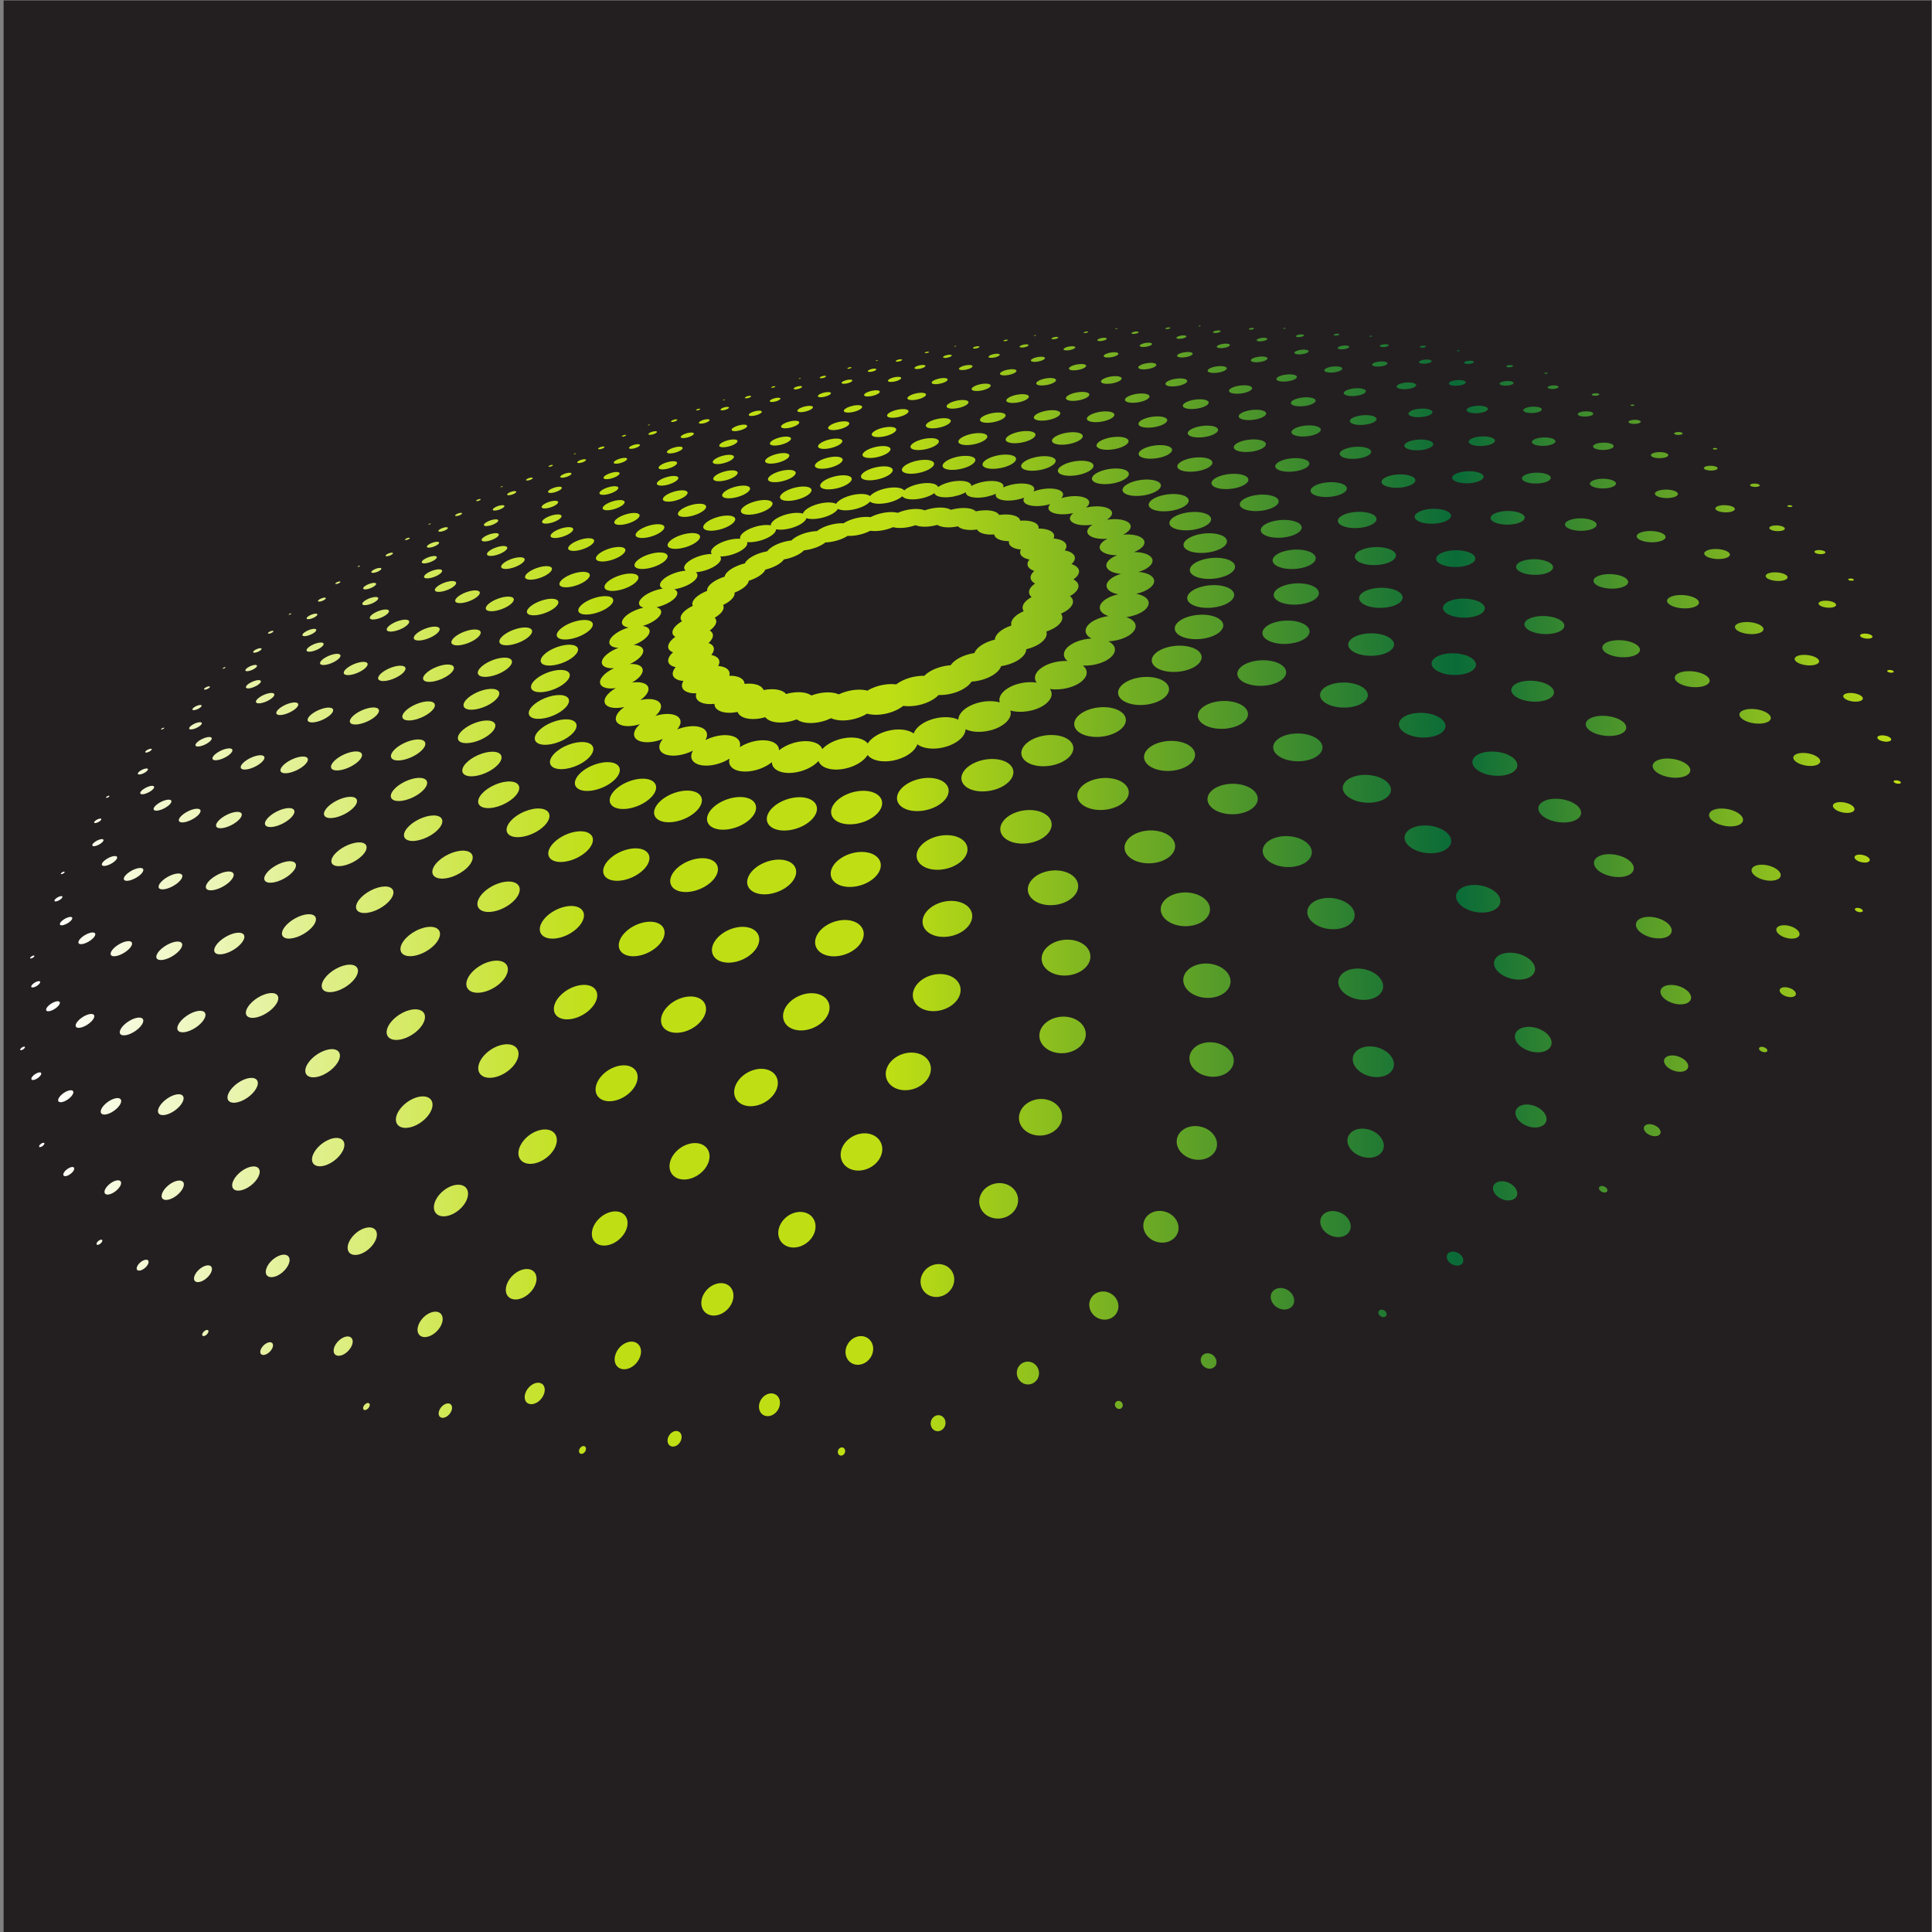 <?xml version="1.0" encoding="UTF-8" standalone="no"?>
<!-- Created with Inkscape (http://www.inkscape.org/) -->

<svg
   xmlns:dc="http://purl.org/dc/elements/1.1/"
   xmlns:cc="http://creativecommons.org/ns#"
   xmlns:rdf="http://www.w3.org/1999/02/22-rdf-syntax-ns#"
   xmlns:svg="http://www.w3.org/2000/svg"
   xmlns="http://www.w3.org/2000/svg"
   xmlns:sodipodi="http://sodipodi.sourceforge.net/DTD/sodipodi-0.dtd"
   xmlns:inkscape="http://www.inkscape.org/namespaces/inkscape"
   version="1.1"
   id="svg4489"
   xml:space="preserve"
   width="800"
   height="800"
   viewBox="0 0 800 800"
   sodipodi:docname="round-halftone-green.svg"
   inkscape:version="0.92.4 (5da689c313, 2019-01-14)"><rect x="0" y="0" width="800" height="800" fill="#808080" stroke="none"/><defs
     id="defs4493"><clipPath
       clipPathUnits="userSpaceOnUse"
       id="clipPath4505"><path
         d="M 0,600 H 600 V 0 H 0 Z"
         id="path4503"
         inkscape:connector-curvature="0" /></clipPath><linearGradient
       x1="0"
       y1="0"
       x2="1"
       y2="0"
       gradientUnits="userSpaceOnUse"
       gradientTransform="matrix(584.227,0,0,-584.227,6.261,323.49)"
       spreadMethod="pad"
       id="linearGradient4533"><stop
         style="stop-opacity:1;stop-color:#ffffff"
         offset="0"
         id="stop4521" /><stop
         style="stop-opacity:1;stop-color:#ffffff"
         offset="0.011"
         id="stop4523" /><stop
         style="stop-opacity:1;stop-color:#bfdf14"
         offset="0.308"
         id="stop4525" /><stop
         style="stop-opacity:1;stop-color:#bfdf14"
         offset="0.461"
         id="stop4527" /><stop
         style="stop-opacity:1;stop-color:#0a6b38"
         offset="0.764"
         id="stop4529" /><stop
         style="stop-opacity:1;stop-color:#bfdf14"
         offset="1"
         id="stop4531" /></linearGradient></defs><sodipodi:namedview
     pagecolor="#ffffff"
     bordercolor="#666666"
     borderopacity="1"
     objecttolerance="10"
     gridtolerance="10"
     guidetolerance="10"
     inkscape:pageopacity="0"
     inkscape:pageshadow="2"
     inkscape:window-width="1920"
     inkscape:window-height="1018"
     id="namedview4491"
     showgrid="false"
     inkscape:zoom="0.89768817"
     inkscape:cx="462.71186"
     inkscape:cy="422.0339"
     inkscape:window-x="-8"
     inkscape:window-y="-8"
     inkscape:window-maximized="1"
     inkscape:current-layer="g4497" /><g
     id="g4497"
     inkscape:groupmode="layer"
     inkscape:label="abstract-dots-1053--publicdomainvectors.org"
     transform="matrix(1.333,0,0,-1.333,0,800)"><g
       id="g4499"><g
         id="g4501"
         clip-path="url(#clipPath4505)"><path
           d="M 600,0 H 1.118 V 600 H 600 Z"
           style="fill:#231f20;fill-opacity:1;fill-rule:nonzero;stroke:none"
           id="path4507"
           inkscape:connector-curvature="0" /><g
           id="g4509"><g
             id="g4511"><g
               id="g4517"><g
                 id="g4519"><path
                   d="m 346.946,497.997 c 0.18,0.057 0.26,0.136 0.172,0.175 -0.083,0.046 -0.3,0.03 -0.481,-0.023 -0.181,-0.055 -0.261,-0.137 -0.174,-0.175 0.084,-0.043 0.3,-0.03 0.483,0.023 m -29.895,-5.784 c 0.508,-0.092 1.396,0.042 1.984,0.306 0.587,0.258 0.647,0.551 0.138,0.645 -0.508,0.094 -1.391,-0.044 -1.975,-0.306 -0.586,-0.258 -0.651,-0.552 -0.147,-0.645 m 9.777,2.584 c 0.341,-0.09 1.004,-0.012 1.48,0.176 0.477,0.183 0.583,0.407 0.241,0.5 -0.341,0.087 -1.002,0.008 -1.475,-0.177 -0.474,-0.189 -0.585,-0.406 -0.246,-0.499 m -28.159,-9.6 c 0.914,-0.07 2.251,0.235 2.983,0.667 0.726,0.437 0.571,0.838 -0.343,0.9 -0.912,0.061 -2.236,-0.234 -2.963,-0.663 -0.731,-0.429 -0.588,-0.84 0.323,-0.904 m 39.016,11.613 c 0.339,0.121 0.454,0.269 0.253,0.342 -0.203,0.064 -0.636,0.033 -0.977,-0.083 -0.339,-0.117 -0.452,-0.27 -0.255,-0.341 0.201,-0.071 0.638,-0.032 0.979,0.082 m -30.094,-7.804 c 0.698,-0.085 1.812,0.12 2.486,0.467 0.671,0.346 0.646,0.701 -0.055,0.78 -0.698,0.086 -1.803,-0.124 -2.472,-0.468 -0.671,-0.345 -0.655,-0.69 0.041,-0.779 m -34.904,-33.894 c -2.686,-0.472 -5.024,-1.728 -5.23,-2.826 -0.207,-1.111 1.844,-1.637 4.591,-1.163 2.757,0.479 5.115,1.769 5.264,2.875 0.142,1.093 -1.93,1.586 -4.625,1.114 m -1.187,2.854 c 2.389,0.32 4.662,1.377 5.067,2.357 0.397,0.971 -1.19,1.49 -3.535,1.173 -2.338,-0.314 -4.582,-1.35 -5.024,-2.32 -0.447,-0.979 1.111,-1.527 3.492,-1.21 m 6.777,8.351 c 0.572,0.851 -0.604,1.374 -2.619,1.18 -2.005,-0.194 -4.107,-1.035 -4.71,-1.881 -0.606,-0.856 0.538,-1.399 2.573,-1.208 2.042,0.195 4.179,1.05 4.756,1.909 m 5.13,9.549 c 1.427,0.02 3.192,0.558 3.937,1.19 0.738,0.631 0.182,1.117 -1.236,1.088 -1.408,-0.026 -3.148,-0.553 -3.897,-1.177 -0.752,-0.629 -0.221,-1.124 1.196,-1.101 m 7.115,4.944 c 1.156,-0.03 2.712,0.377 3.467,0.907 0.751,0.53 0.42,0.979 -0.731,1.003 -1.149,0.029 -2.684,-0.377 -3.441,-0.9 -0.758,-0.526 -0.446,-0.978 0.705,-1.01 m -12.896,-10.421 c 1.721,0.095 3.681,0.779 4.371,1.521 0.681,0.739 -0.155,1.251 -1.857,1.15 -1.696,-0.099 -3.627,-0.771 -4.328,-1.503 -0.705,-0.738 0.102,-1.264 1.814,-1.168 m 85.463,27.642 c 0.378,0.108 0.544,0.27 0.371,0.363 -0.176,0.087 -0.621,0.075 -1,-0.032 -0.378,-0.107 -0.544,-0.268 -0.372,-0.362 0.172,-0.092 0.622,-0.079 1.001,0.031 m -42.214,-10.253 c 0.857,-0.136 2.252,0.112 3.105,0.535 0.85,0.429 0.838,0.875 -0.026,0.998 -0.857,0.127 -2.235,-0.114 -3.086,-0.533 -0.848,-0.423 -0.85,-0.873 0.007,-1 m -17.765,-9.08 c 1.365,-0.076 3.226,0.388 4.15,1.019 0.917,0.63 0.548,1.189 -0.814,1.254 -1.353,0.063 -3.189,-0.387 -4.108,-1.01 -0.926,-0.626 -0.586,-1.197 0.772,-1.263 m 27.698,12.653 c 0.649,-0.133 1.805,0.017 2.577,0.353 0.772,0.333 0.868,0.722 0.215,0.854 -0.651,0.131 -1.795,-0.027 -2.565,-0.355 -0.767,-0.336 -0.874,-0.713 -0.227,-0.852 m 22.349,5.236 c 0.533,0.18 0.72,0.418 0.411,0.533 -0.305,0.119 -0.985,0.072 -1.517,-0.102 -0.532,-0.176 -0.72,-0.417 -0.415,-0.533 0.303,-0.123 0.986,-0.074 1.521,0.102 m -41.597,-13.03 c 1.098,-0.108 2.728,0.229 3.633,0.756 0.9,0.523 0.734,1.027 -0.366,1.131 -1.093,0.098 -2.702,-0.23 -3.602,-0.75 -0.902,-0.522 -0.756,-1.024 0.335,-1.137 m -23.643,-14.994 c -0.854,-0.872 0.045,-1.531 2.023,-1.47 1.992,0.064 4.292,0.831 5.124,1.709 0.823,0.872 -0.116,1.514 -2.085,1.444 -1.958,-0.069 -4.215,-0.823 -5.062,-1.683 m 53.218,25.697 c 0.465,-0.137 1.38,-0.038 2.048,0.21 0.665,0.254 0.826,0.564 0.358,0.697 -0.464,0.135 -1.377,0.035 -2.04,-0.211 -0.663,-0.249 -0.827,-0.56 -0.366,-0.696 M 299.067,475.9 c -1.641,0.009 -3.693,-0.582 -4.599,-1.318 -0.912,-0.742 -0.323,-1.357 1.329,-1.375 1.661,-0.012 3.751,0.584 4.653,1.335 0.896,0.745 0.268,1.353 -1.383,1.358 m -16.028,-13.994 c -0.74,-1.01 0.541,-1.704 2.881,-1.539 2.352,0.165 4.841,1.134 5.548,2.15 0.692,1.008 -0.63,1.671 -2.945,1.503 -2.305,-0.17 -4.751,-1.114 -5.484,-2.114 m -2.77,-7.281 c -0.555,-1.165 1.19,-1.876 3.921,-1.577 2.745,0.301 5.391,1.502 5.893,2.668 0.495,1.153 -1.295,1.83 -3.984,1.527 -2.676,-0.306 -5.279,-1.47 -5.83,-2.618 m 92.474,44.148 c 0.202,0.048 0.304,0.129 0.236,0.184 -0.074,0.048 -0.289,0.053 -0.491,0.005 -0.199,-0.05 -0.301,-0.127 -0.237,-0.184 0.073,-0.05 0.291,-0.055 0.492,-0.005 m -18.382,-6.322 c 0.592,-0.194 1.787,-0.085 2.672,0.227 0.881,0.32 1.109,0.728 0.51,0.923 -0.595,0.191 -1.786,0.091 -2.658,-0.227 -0.875,-0.32 -1.112,-0.726 -0.524,-0.923 m -54.893,-33.917 c -2.638,-0.127 -5.485,-1.181 -6.387,-2.368 -0.91,-1.2 0.504,-2.089 3.187,-1.975 2.699,0.121 5.611,1.205 6.476,2.416 0.858,1.199 -0.622,2.055 -3.276,1.927 m 10.897,13.467 c -1.895,0.061 -4.304,-0.591 -5.4,-1.461 -1.103,-0.877 -0.467,-1.65 1.441,-1.72 1.921,-0.073 4.377,0.596 5.47,1.481 1.082,0.882 0.398,1.639 -1.511,1.7 m 7.747,5.687 c -1.577,0.118 -3.749,-0.377 -4.864,-1.116 -1.122,-0.739 -0.767,-1.442 0.813,-1.573 1.591,-0.131 3.801,0.374 4.92,1.125 1.116,0.744 0.718,1.444 -0.869,1.564 m -19.999,-13.942 c -1.035,-1.029 -0.051,-1.861 2.222,-1.855 2.291,0.007 4.984,0.866 5.997,1.905 0.999,1.033 -0.041,1.845 -2.305,1.825 -2.249,-0.018 -4.886,-0.856 -5.914,-1.875 m 80.358,33.083 c 0.598,0.164 0.869,0.415 0.604,0.567 -0.266,0.149 -0.966,0.14 -1.561,-0.022 -0.6,-0.157 -0.869,-0.414 -0.607,-0.564 0.264,-0.152 0.962,-0.139 1.564,0.019 m -45.668,-11.664 c 1.03,-0.195 2.734,0.074 3.797,0.585 1.057,0.514 1.069,1.075 0.032,1.258 -1.03,0.181 -2.714,-0.078 -3.766,-0.584 -1.056,-0.506 -1.089,-1.071 -0.063,-1.259 m 10.544,4.003 c 0.799,-0.198 2.248,-0.023 3.235,0.386 0.982,0.411 1.123,0.899 0.32,1.093 -0.799,0.195 -2.236,0.022 -3.214,-0.385 -0.979,-0.406 -1.135,-0.898 -0.341,-1.094 m 45.652,8.647 c 0.425,0.097 0.65,0.268 0.507,0.38 -0.141,0.117 -0.602,0.126 -1.023,0.028 -0.42,-0.099 -0.652,-0.272 -0.506,-0.379 0.142,-0.113 0.601,-0.125 1.022,-0.029 m -66.043,-17.372 c 1.295,-0.159 3.254,0.203 4.36,0.83 1.105,0.621 0.938,1.255 -0.361,1.415 -1.287,0.159 -3.217,-0.209 -4.317,-0.825 -1.104,-0.618 -0.966,-1.246 0.318,-1.42 m 42.666,14.561 c 0.415,-0.176 1.363,-0.136 2.116,0.104 0.753,0.231 1.023,0.572 0.603,0.748 -0.417,0.176 -1.36,0.127 -2.108,-0.105 -0.75,-0.233 -1.025,-0.573 -0.611,-0.747 m 33.45,3.04 c 0.223,0.041 0.358,0.124 0.306,0.19 -0.057,0.058 -0.275,0.081 -0.497,0.036 -0.224,-0.041 -0.358,-0.127 -0.308,-0.191 0.051,-0.063 0.277,-0.08 0.499,-0.035 m -56.039,-15.453 c -1.294,-0.601 -1.38,-1.302 -0.179,-1.571 1.211,-0.267 3.258,0.007 4.565,0.617 1.3,0.607 1.355,1.308 0.136,1.57 -1.21,0.26 -3.231,-0.019 -4.522,-0.616 m 22.999,6.659 c 0.724,-0.27 2.231,-0.173 3.359,0.218 1.128,0.388 1.439,0.918 0.707,1.185 -0.73,0.266 -2.223,0.162 -3.341,-0.218 -1.117,-0.39 -1.444,-0.915 -0.725,-1.185 m -33.978,-11.792 c -1.346,-0.724 -1.241,-1.519 0.251,-1.765 1.501,-0.249 3.826,0.151 5.177,0.888 1.342,0.738 1.196,1.519 -0.312,1.761 -1.497,0.233 -3.78,-0.158 -5.116,-0.884 m 72.157,18.052 c 0.673,0.141 1.043,0.414 0.823,0.595 -0.213,0.19 -0.934,0.217 -1.603,0.077 -0.669,-0.143 -1.037,-0.407 -0.825,-0.594 0.213,-0.187 0.933,-0.223 1.605,-0.078 m 11.167,0.441 c 0.473,0.087 0.765,0.257 0.663,0.395 -0.107,0.135 -0.573,0.173 -1.046,0.094 -0.469,-0.078 -0.764,-0.257 -0.66,-0.392 0.099,-0.141 0.574,-0.182 1.043,-0.097 m 10.499,-0.383 c 0.246,0.039 0.43,0.125 0.389,0.195 -0.023,0.077 -0.257,0.1 -0.503,0.071 -0.248,-0.035 -0.424,-0.121 -0.391,-0.194 0.036,-0.072 0.257,-0.1 0.505,-0.072 M 321.98,471.489 c -1.359,-0.871 -1.008,-1.751 0.807,-1.961 1.83,-0.215 4.435,0.334 5.793,1.22 1.352,0.879 0.945,1.743 -0.885,1.947 -1.815,0.194 -4.361,-0.345 -5.715,-1.206 m 32.194,14.045 c 0.952,-0.276 2.727,-0.097 3.958,0.394 1.229,0.488 1.435,1.109 0.473,1.381 -0.956,0.268 -2.71,0.086 -3.928,-0.398 -1.22,-0.488 -1.45,-1.107 -0.503,-1.377 M 319.409,466.24 c -2.17,0.136 -4.982,-0.576 -6.31,-1.597 -1.339,-1.032 -0.678,-2.002 1.505,-2.158 2.202,-0.153 5.081,0.574 6.408,1.622 1.313,1.044 0.586,1.99 -1.603,2.133 m -11.282,-11.724 c 2.617,-0.078 5.771,0.872 7.008,2.11 1.227,1.225 0.095,2.255 -2.492,2.313 -2.568,0.058 -5.639,-0.866 -6.895,-2.071 -1.269,-1.218 -0.217,-2.276 2.379,-2.352 m 70.08,37.654 c 0.526,-0.248 1.767,-0.219 2.768,0.08 1,0.296 1.374,0.738 0.84,0.992 -0.53,0.248 -1.76,0.206 -2.753,-0.083 -0.992,-0.297 -1.378,-0.739 -0.855,-0.989 m 12.272,2.118 c 0.353,-0.226 1.331,-0.233 2.178,-0.018 0.85,0.217 1.242,0.569 0.884,0.795 -0.361,0.219 -1.334,0.228 -2.178,0.016 -0.84,-0.216 -1.241,-0.572 -0.884,-0.793 m -51.552,-25.144 c 1.716,-0.362 4.45,0.05 6.088,0.918 1.627,0.866 1.531,1.837 -0.196,2.183 -1.709,0.341 -4.388,-0.067 -6.006,-0.914 -1.626,-0.851 -1.584,-1.827 0.114,-2.187 m 76.678,22.754 c 0.29,-0.27 1.287,-0.346 2.243,-0.161 0.956,0.185 1.494,0.562 1.202,0.834 -0.288,0.276 -1.292,0.343 -2.239,0.158 -0.947,-0.188 -1.485,-0.553 -1.206,-0.831 m -81.097,-26.085 c -2.064,0.305 -5.037,-0.266 -6.672,-1.278 -1.644,-1.021 -1.335,-2.112 0.724,-2.441 2.079,-0.33 5.125,0.251 6.777,1.29 1.637,1.035 1.254,2.123 -0.829,2.429 m -16.4,-9.129 c -1.629,-1.217 -0.976,-2.431 1.494,-2.71 2.494,-0.283 5.857,0.508 7.476,1.749 1.605,1.233 0.861,2.428 -1.621,2.683 -2.461,0.249 -5.734,-0.517 -7.349,-1.722 m 123.999,35.471 c 0.527,0.058 0.901,0.242 0.843,0.404 -0.057,0.161 -0.536,0.243 -1.059,0.175 -0.524,-0.056 -0.904,-0.245 -0.841,-0.402 0.063,-0.158 0.534,-0.244 1.057,-0.177 m -53.284,-4.289 c 0.637,-0.345 2.197,-0.338 3.48,0.022 1.284,0.356 1.794,0.929 1.145,1.273 -0.647,0.342 -2.196,0.326 -3.465,-0.027 -1.27,-0.355 -1.789,-0.921 -1.16,-1.268 m 41.454,4.518 c 0.754,0.119 1.236,0.393 1.078,0.617 -0.161,0.22 -0.891,0.303 -1.641,0.189 -0.747,-0.125 -1.228,-0.39 -1.076,-0.615 0.15,-0.224 0.885,-0.314 1.639,-0.191 m -25.172,-2.152 c 1.132,0.271 1.679,0.741 1.225,1.056 -0.455,0.313 -1.73,0.352 -2.851,0.084 -1.12,-0.263 -1.669,-0.729 -1.23,-1.048 0.448,-0.31 1.725,-0.358 2.856,-0.092 m -29.544,-5.7 c 0.856,-0.367 2.7,-0.291 4.112,0.174 1.41,0.463 1.835,1.125 0.968,1.496 -0.87,0.355 -2.694,0.275 -4.088,-0.181 -1.394,-0.459 -1.843,-1.124 -0.992,-1.489 m -25.174,-9.334 c 1.392,-0.375 3.824,-0.099 5.415,0.616 1.584,0.713 1.715,1.588 0.305,1.949 -1.395,0.361 -3.786,0.083 -5.354,-0.617 -1.575,-0.704 -1.745,-1.573 -0.366,-1.948 m 17.735,7.208 c -1.116,0.365 -3.222,0.197 -4.717,-0.375 -1.497,-0.571 -1.829,-1.342 -0.728,-1.715 1.107,-0.375 3.241,-0.212 4.755,0.371 1.509,0.583 1.814,1.352 0.69,1.719 m 84.894,8.627 c 0.272,0.025 0.489,0.11 0.484,0.196 -0.013,0.084 -0.233,0.137 -0.506,0.115 -0.272,-0.024 -0.483,-0.11 -0.483,-0.197 0.012,-0.084 0.23,-0.134 0.505,-0.114 m 27.193,-6.998 c 0.303,0.006 0.569,0.093 0.598,0.191 0.023,0.097 -0.197,0.173 -0.499,0.166 -0.302,-0.006 -0.56,-0.095 -0.598,-0.191 -0.017,-0.1 0.198,-0.175 0.499,-0.166 m -111.038,-8.517 c -1.816,-0.666 -2.295,-1.614 -1.052,-2.116 1.255,-0.511 3.777,-0.375 5.623,0.299 1.839,0.678 2.278,1.628 0.997,2.125 -1.271,0.489 -3.755,0.351 -5.568,-0.308 m 45.965,9.086 c 1.453,0.317 2.189,0.922 1.646,1.351 -0.535,0.432 -2.14,0.514 -3.577,0.201 -1.434,-0.318 -2.175,-0.911 -1.653,-1.342 0.529,-0.426 2.131,-0.527 3.584,-0.21 m -18.35,-2.615 c 0.736,-0.468 2.642,-0.51 4.249,-0.086 1.606,0.421 2.286,1.138 1.529,1.602 -0.755,0.455 -2.645,0.486 -4.23,0.074 -1.584,-0.415 -2.278,-1.122 -1.548,-1.59 m 46.329,5.234 c 1.073,0.148 1.782,0.537 1.577,0.866 -0.202,0.327 -1.225,0.467 -2.291,0.327 -1.062,-0.15 -1.771,-0.533 -1.575,-0.86 0.196,-0.327 1.216,-0.478 2.289,-0.333 M 337.708,456.875 c -2.31,0.457 -5.753,-0.131 -7.73,-1.312 -1.994,-1.191 -1.775,-2.553 0.522,-3.042 2.325,-0.494 5.865,0.104 7.869,1.326 1.988,1.215 1.674,2.566 -0.661,3.028 m 4.432,6.479 c -1.959,-0.987 -2.033,-2.2 -0.134,-2.707 1.923,-0.509 5.107,-0.104 7.089,0.907 1.97,1.008 1.968,2.218 0.029,2.706 -1.919,0.482 -5.036,0.079 -6.984,-0.906 m 12.494,4.221 c 1.565,-0.517 4.416,-0.263 6.341,0.571 1.919,0.828 2.167,1.908 0.574,2.406 -1.576,0.496 -4.371,0.234 -6.263,-0.576 -1.902,-0.814 -2.202,-1.886 -0.652,-2.401 m 114.32,18.488 c 0.584,0.031 1.054,0.215 1.054,0.402 -0.012,0.187 -0.481,0.309 -1.065,0.273 -0.582,-0.035 -1.046,-0.216 -1.051,-0.402 0.005,-0.187 0.477,-0.312 1.062,-0.273 m -42.641,0.609 c 0.345,-0.385 1.659,-0.52 2.933,-0.292 1.276,0.224 2.019,0.719 1.664,1.105 -0.354,0.381 -1.668,0.511 -2.931,0.286 -1.261,-0.224 -2.003,-0.711 -1.666,-1.099 m 30.148,0.451 c 0.844,0.081 1.464,0.366 1.378,0.63 -0.084,0.263 -0.828,0.407 -1.666,0.323 -0.836,-0.084 -1.455,-0.363 -1.375,-0.626 0.076,-0.263 0.821,-0.412 1.663,-0.327 m -74.221,-8.931 c 0.98,-0.491 3.191,-0.459 4.927,0.083 1.733,0.541 2.321,1.381 1.313,1.86 -0.997,0.48 -3.184,0.434 -4.894,-0.095 -1.711,-0.533 -2.317,-1.354 -1.346,-1.848 m -26.454,-17.173 c -2.274,-0.936 -2.77,-2.248 -1.074,-2.944 1.714,-0.706 5.008,-0.497 7.327,0.46 2.306,0.958 2.733,2.282 0.976,2.959 -1.736,0.667 -4.959,0.451 -7.229,-0.475 m -6.616,-6.728 c -2.109,0.669 -5.688,0.294 -8.028,-0.839 -2.355,-1.139 -2.61,-2.629 -0.538,-3.336 2.104,-0.713 5.774,-0.34 8.166,0.831 2.372,1.171 2.536,2.667 0.4,3.344 m 27.031,10.597 c 2.215,0.776 2.848,1.942 1.429,2.607 -1.406,0.654 -4.293,0.573 -6.471,-0.182 -2.182,-0.757 -2.86,-1.912 -1.498,-2.589 1.384,-0.678 4.315,-0.609 6.54,0.164 m 14.837,5.208 c 2.105,0.621 2.893,1.638 1.775,2.284 -1.111,0.634 -3.675,0.656 -5.746,0.053 -2.067,-0.605 -2.886,-1.617 -1.816,-2.265 1.082,-0.655 3.679,-0.687 5.787,-0.072 m 46.565,9.258 c 1.64,0.255 2.636,0.888 2.229,1.41 -0.414,0.511 -2.048,0.728 -3.666,0.473 -1.614,-0.252 -2.607,-0.876 -2.226,-1.396 0.389,-0.521 2.027,-0.738 3.663,-0.487 m -34.268,-2.916 c -1.939,-0.47 -2.856,-1.345 -2.045,-1.96 0.819,-0.618 3.089,-0.733 5.061,-0.256 1.97,0.484 2.872,1.365 2.021,1.98 -0.844,0.606 -3.099,0.71 -5.037,0.236 m 79.069,2.88 c 0.941,0.033 1.711,0.317 1.728,0.625 0.007,0.308 -0.735,0.526 -1.668,0.489 -0.935,-0.036 -1.71,-0.315 -1.723,-0.62 -0.023,-0.307 0.725,-0.53 1.663,-0.494 m 24.575,-5.25 c 0.333,-0.014 0.655,0.067 0.729,0.176 0.06,0.115 -0.149,0.212 -0.483,0.227 -0.334,0.014 -0.658,-0.066 -0.728,-0.176 -0.061,-0.114 0.147,-0.21 0.482,-0.227 m -11.477,3.148 c 0.65,0 1.234,0.171 1.304,0.387 0.069,0.214 -0.401,0.388 -1.05,0.388 -0.646,0.004 -1.235,-0.169 -1.299,-0.385 -0.069,-0.214 0.397,-0.388 1.045,-0.39 m -27.364,3.156 c 1.202,0.093 2.109,0.486 2.016,0.876 -0.081,0.39 -1.129,0.622 -2.323,0.532 -1.187,-0.098 -2.087,-0.482 -2.006,-0.869 0.074,-0.39 1.114,-0.632 2.313,-0.539 m -15.043,0.008 c 1.434,0.168 2.401,0.674 2.178,1.139 -0.237,0.454 -1.57,0.694 -2.988,0.525 -1.417,-0.167 -2.388,-0.67 -2.174,-1.129 0.211,-0.464 1.553,-0.703 2.984,-0.535 m -35.506,-2.685 c 0.584,-0.577 2.538,-0.751 4.354,-0.392 1.817,0.359 2.789,1.119 2.173,1.688 -0.618,0.559 -2.557,0.734 -4.346,0.377 -1.789,-0.357 -2.768,-1.104 -2.181,-1.673 m 89.927,-9.221 c 1.044,-0.027 1.999,0.235 2.14,0.589 0.132,0.353 -0.598,0.658 -1.637,0.687 -1.037,0.028 -1.995,-0.232 -2.127,-0.585 -0.149,-0.35 0.585,-0.66 1.624,-0.691 m -51.938,4.166 c 0.209,-0.621 1.865,-0.984 3.693,-0.816 1.836,0.173 3.14,0.817 2.902,1.436 -0.237,0.616 -1.897,0.975 -3.707,0.802 -1.806,-0.172 -3.096,-0.806 -2.888,-1.422 m -30.972,-4.321 c 2.221,0.39 3.485,1.322 2.828,2.071 -0.652,0.738 -2.949,1.016 -5.13,0.629 -2.176,-0.389 -3.443,-1.298 -2.834,-2.045 0.617,-0.752 2.919,-1.047 5.136,-0.655 m 12.978,3.08 c 0.402,-0.687 2.374,-1.032 4.409,-0.756 2.041,0.272 3.35,1.061 2.914,1.748 -0.427,0.682 -2.406,1.007 -4.417,0.736 -2.001,-0.275 -3.298,-1.041 -2.906,-1.728 m -53.879,-10.92 c 1.143,-0.859 4.127,-0.996 6.652,-0.31 2.522,0.688 3.585,1.937 2.385,2.777 -1.184,0.832 -4.134,0.948 -6.604,0.277 -2.47,-0.678 -3.566,-1.901 -2.433,-2.744 m 137.374,4.573 c 0.717,-0.051 1.43,0.107 1.594,0.348 0.162,0.244 -0.287,0.479 -1.004,0.531 -0.713,0.046 -1.424,-0.106 -1.587,-0.347 -0.163,-0.244 0.281,-0.48 0.997,-0.532 M 349.671,446.721 c 1.819,-0.942 5.563,-0.824 8.333,0.263 2.757,1.087 3.441,2.707 1.563,3.615 -1.85,0.893 -5.512,0.761 -8.21,-0.293 -2.71,-1.057 -3.477,-2.656 -1.686,-3.585 m 54.454,21.006 c -2.329,-0.524 -3.529,-1.582 -2.675,-2.382 0.866,-0.806 3.501,-1.036 5.88,-0.506 2.383,0.53 3.565,1.612 2.651,2.412 -0.907,0.785 -3.521,0.998 -5.856,0.476 m 72.054,4.132 c 1.604,0.085 2.848,0.598 2.778,1.141 -0.069,0.539 -1.416,0.901 -3.004,0.816 -1.58,-0.089 -2.813,-0.59 -2.762,-1.128 0.052,-0.542 1.391,-0.917 2.988,-0.829 M 366.392,454.306 c 1.46,-0.902 4.812,-0.928 7.465,-0.057 2.645,0.877 3.542,2.293 2.026,3.175 -1.498,0.865 -4.795,0.872 -7.386,0.023 -2.593,-0.85 -3.546,-2.25 -2.105,-3.141 m 126.002,16.44 c 1.337,0.02 2.473,0.4 2.527,0.855 0.057,0.451 -0.981,0.801 -2.311,0.78 -1.324,-0.02 -2.455,-0.399 -2.512,-0.849 -0.065,-0.452 0.959,-0.801 2.296,-0.786 m 40.137,-10.226 c 0.366,-0.041 0.76,0.025 0.883,0.146 0.119,0.123 -0.079,0.258 -0.444,0.302 -0.366,0.049 -0.763,-0.021 -0.88,-0.148 -0.123,-0.12 0.076,-0.26 0.441,-0.3 m -92.513,3.022 c -2.42,-0.274 -4.083,-1.201 -3.726,-2.084 0.37,-0.888 2.657,-1.397 5.123,-1.126 2.476,0.276 4.15,1.223 3.74,2.115 -0.403,0.884 -2.707,1.367 -5.137,1.095 m 104.605,-14.618 c 0.783,-0.121 1.645,0.007 1.93,0.271 0.277,0.273 -0.126,0.583 -0.911,0.7 -0.779,0.119 -1.638,-0.006 -1.921,-0.272 -0.283,-0.267 0.122,-0.582 0.902,-0.699 m -49.754,12.637 c -0.155,-0.623 1.152,-1.151 2.922,-1.18 1.775,-0.028 3.329,0.464 3.469,1.092 0.133,0.625 -1.189,1.15 -2.95,1.168 -1.754,0.022 -3.291,-0.46 -3.441,-1.08 m -91.84,-7.691 c 2.825,0.567 4.362,1.869 3.443,2.896 -0.908,1.012 -3.876,1.369 -6.635,0.811 -2.755,-0.557 -4.308,-1.828 -3.465,-2.851 0.856,-1.033 3.836,-1.425 6.657,-0.856 m 112.043,3.96 c 1.482,-0.084 2.88,0.268 3.125,0.786 0.24,0.518 -0.761,1.002 -2.233,1.082 -1.464,0.081 -2.841,-0.272 -3.099,-0.78 -0.24,-0.521 0.735,-1.003 2.207,-1.088 m 15.805,-3.831 c 1.148,-0.119 2.318,0.11 2.615,0.509 0.287,0.402 -0.397,0.81 -1.542,0.928 -1.139,0.113 -2.317,-0.102 -2.599,-0.507 -0.303,-0.394 0.381,-0.811 1.526,-0.93 m -143.516,-2.04 c -1.203,1.068 -4.516,1.33 -7.421,0.599 -2.902,-0.735 -4.355,-2.198 -3.227,-3.285 1.143,-1.101 4.494,-1.399 7.473,-0.648 2.976,0.752 4.39,2.246 3.175,3.334 m 28.918,6.81 c 0.591,-0.968 3.228,-1.424 5.879,-1.014 2.657,0.409 4.282,1.53 3.631,2.493 -0.643,0.95 -3.276,1.383 -5.878,0.975 -2.594,-0.407 -4.221,-1.5 -3.632,-2.454 M 368.59,445.752 c -1.53,1.116 -5.208,1.263 -8.252,0.329 -3.048,-0.936 -4.363,-2.617 -2.917,-3.768 1.466,-1.172 5.215,-1.35 8.343,-0.384 3.122,0.967 4.375,2.679 2.826,3.823 m 107.268,17.104 c -0.012,-0.72 1.619,-1.263 3.65,-1.21 2.037,0.053 3.692,0.689 3.675,1.415 -0.018,0.721 -1.663,1.253 -3.677,1.196 -2.006,-0.064 -3.631,-0.684 -3.648,-1.401 m 79.791,-20.168 c 0.397,-0.076 0.869,-0.038 1.054,0.096 0.19,0.133 0.019,0.31 -0.376,0.39 -0.393,0.085 -0.87,0.045 -1.053,-0.096 -0.186,-0.135 -0.017,-0.303 0.375,-0.39 m -95.683,21.866 c -2.227,-0.158 -3.896,-0.932 -3.735,-1.735 0.164,-0.809 2.122,-1.343 4.381,-1.192 2.271,0.154 3.964,0.946 3.76,1.757 -0.195,0.806 -2.171,1.323 -4.406,1.17 m -20.334,-13.377 c -0.317,1.118 -2.905,1.811 -5.768,1.558 -2.848,-0.249 -4.94,-1.344 -4.686,-2.457 0.262,-1.125 2.822,-1.849 5.736,-1.602 2.924,0.248 5.038,1.372 4.718,2.501 m 95.358,-10.111 c 1.613,-0.23 3.316,0.064 3.798,0.641 0.473,0.584 -0.443,1.222 -2.051,1.442 -1.596,0.222 -3.283,-0.067 -3.764,-0.638 -0.487,-0.573 0.413,-1.219 2.017,-1.445 m -57.98,8.879 c 2.493,-0.008 4.614,0.752 4.713,1.694 0.11,0.932 -1.819,1.679 -4.28,1.681 -2.445,-0.005 -4.521,-0.748 -4.665,-1.67 -0.128,-0.931 1.751,-1.698 4.232,-1.705 m -21.187,3.813 c -2.656,-0.119 -4.767,-1.033 -4.716,-2.055 0.047,-1.031 2.272,-1.78 4.98,-1.678 2.721,0.114 4.855,1.048 4.762,2.089 -0.098,1.029 -2.351,1.76 -5.026,1.644 m 95.292,-18.501 c 1.243,-0.236 2.659,-0.077 3.153,0.361 0.491,0.438 -0.114,0.98 -1.357,1.212 -1.236,0.235 -2.634,0.07 -3.131,-0.359 -0.5,-0.433 0.098,-0.98 1.335,-1.214 m 23.401,-15.409 c 0.417,-0.132 0.973,-0.127 1.243,0.012 0.271,0.136 0.148,0.359 -0.271,0.489 -0.416,0.13 -0.971,0.127 -1.24,-0.013 -0.269,-0.137 -0.149,-0.356 0.268,-0.488 m -60.37,27.217 c -0.411,-0.706 0.809,-1.416 2.743,-1.598 1.944,-0.178 3.863,0.249 4.256,0.966 0.402,0.707 -0.853,1.42 -2.785,1.588 -1.92,0.172 -3.8,-0.258 -4.214,-0.956 m 50.41,-18.935 c 0.838,-0.211 1.866,-0.142 2.3,0.141 0.424,0.298 0.097,0.69 -0.742,0.895 -0.838,0.211 -1.864,0.146 -2.294,-0.141 -0.429,-0.286 -0.101,-0.692 0.736,-0.895 m -70.639,21.98 c -0.291,-0.823 1.26,-1.573 3.483,-1.682 2.238,-0.104 4.277,0.489 4.555,1.319 0.267,0.828 -1.318,1.567 -3.533,1.666 -2.202,0.095 -4.205,-0.488 -4.505,-1.303 M 392.59,441.607 c 3.287,0.586 5.262,2.123 4.42,3.42 -0.838,1.274 -4.1,1.83 -7.298,1.253 -3.191,-0.574 -5.172,-2.066 -4.43,-3.354 0.759,-1.303 4.03,-1.902 7.308,-1.319 m 19.187,8.646 c -3.025,-0.403 -5.077,-1.689 -4.587,-2.888 0.496,-1.216 3.409,-1.889 6.507,-1.483 3.112,0.405 5.178,1.731 4.602,2.943 -0.564,1.198 -3.486,1.831 -6.522,1.428 m -44.01,-9.498 c -3.356,-0.779 -5.25,-2.498 -4.222,-3.872 1.049,-1.394 4.704,-1.898 8.159,-1.107 3.458,0.797 5.318,2.57 4.175,3.948 -1.129,1.351 -4.753,1.8 -8.112,1.031 m 122.361,-5.453 c 2.693,-0.226 5.282,0.461 5.765,1.523 0.463,1.059 -1.318,2.07 -3.982,2.279 -2.642,0.206 -5.168,-0.467 -5.686,-1.5 -0.497,-1.05 1.227,-2.077 3.903,-2.302 m 21.589,-3.511 c 2.413,-0.318 4.884,0.188 5.522,1.11 0.615,0.931 -0.826,1.914 -3.219,2.219 -2.376,0.3 -4.803,-0.194 -5.451,-1.098 -0.644,-0.918 0.754,-1.915 3.148,-2.231 m -89.972,4.34 c 3.362,0.187 5.99,1.489 5.845,2.89 -0.138,1.382 -2.931,2.325 -6.215,2.128 -3.268,-0.198 -5.847,-1.455 -5.783,-2.827 0.063,-1.389 2.811,-2.378 6.153,-2.191 m -23.164,-2.95 c 3.555,0.368 6.127,1.9 5.735,3.401 -0.388,1.48 -3.511,2.358 -6.969,1.99 -3.442,-0.371 -5.981,-1.848 -5.694,-3.325 0.3,-1.497 3.393,-2.433 6.928,-2.066 m 170.384,-19.887 c -1.309,0.387 -2.961,0.338 -3.701,-0.114 -0.743,-0.455 -0.293,-1.147 1.013,-1.538 1.313,-0.397 2.986,-0.348 3.728,0.111 0.747,0.455 0.278,1.156 -1.04,1.541 m -129.518,26.441 c -0.146,-1.279 2.259,-2.303 5.4,-2.274 3.162,0.029 5.8,1.116 5.898,2.41 0.082,1.282 -2.373,2.274 -5.473,2.228 -3.078,-0.044 -5.676,-1.097 -5.825,-2.364 m 148.456,-47.878 c -0.421,0.205 -1.068,0.255 -1.43,0.117 -0.366,-0.129 -0.325,-0.401 0.101,-0.597 0.421,-0.205 1.068,-0.253 1.435,-0.117 0.367,0.133 0.322,0.406 -0.106,0.597 m -58.276,36.88 c -0.736,-0.777 0.325,-1.707 2.399,-2.087 2.09,-0.384 4.386,-0.052 5.125,0.727 0.726,0.786 -0.379,1.712 -2.459,2.084 -2.067,0.367 -4.327,0.045 -5.065,-0.724 m 51.212,-25.656 c -0.871,0.326 -2.069,0.353 -2.679,0.065 -0.61,-0.29 -0.405,-0.79 0.464,-1.113 0.873,-0.331 2.082,-0.363 2.693,-0.069 0.614,0.287 0.395,0.786 -0.478,1.117 m -30.381,16.824 c 1.722,-0.414 3.758,-0.24 4.536,0.388 0.777,0.623 -10e-4,1.454 -1.72,1.861 -1.708,0.402 -3.714,0.223 -4.492,-0.389 -0.777,-0.619 -0.034,-1.453 1.676,-1.86 m -177.171,14.423 c -3.617,-0.567 -6.105,-2.285 -5.57,-3.869 0.554,-1.606 4.013,-2.471 7.742,-1.897 3.743,0.575 6.239,2.356 5.581,3.959 -0.654,1.575 -4.121,2.374 -7.753,1.807 m 95.584,7.096 c -2.874,0.088 -5.466,-0.767 -5.801,-1.923 -0.342,-1.166 1.733,-2.205 4.652,-2.314 2.942,-0.106 5.595,0.769 5.881,1.957 0.289,1.172 -1.835,2.189 -4.732,2.28 m 104.862,-58.686 c 1.328,-0.6 3.256,-0.717 4.297,-0.273 1.039,0.455 0.795,1.306 -0.545,1.895 -1.331,0.592 -3.239,0.711 -4.27,0.265 -1.028,-0.45 -0.803,-1.286 0.518,-1.887 m -14.518,11.212 c 1.774,-0.655 4.145,-0.665 5.285,-0.021 1.136,0.64 0.601,1.682 -1.18,2.326 -1.77,0.634 -4.101,0.633 -5.235,0.013 -1.13,-0.636 -0.633,-1.668 1.13,-2.318 m -17.933,9.629 c 2.177,-0.645 4.882,-0.5 6.025,0.328 1.138,0.823 0.273,2.011 -1.909,2.641 -2.159,0.626 -4.816,0.477 -5.947,-0.335 -1.138,-0.812 -0.327,-1.991 1.831,-2.634 m 45.527,-32.35 c -0.863,0.474 -2.224,0.643 -3.044,0.378 -0.819,-0.268 -0.787,-0.859 0.066,-1.341 0.866,-0.474 2.232,-0.648 3.059,-0.383 0.827,0.263 0.785,0.864 -0.081,1.346 m -210.282,55.614 c -3.811,-0.308 -6.899,-1.967 -6.922,-3.737 -0.021,-1.797 3.125,-3.039 7.05,-2.746 3.95,0.299 7.088,2.027 7,3.837 -0.093,1.781 -3.293,2.952 -7.128,2.646 m 118.759,-6.383 c -0.963,-1.139 0.517,-2.475 3.329,-2.975 2.838,-0.506 5.927,0.033 6.869,1.198 0.942,1.15 -0.618,2.483 -3.438,2.962 -2.794,0.475 -5.813,-0.047 -6.76,-1.185 m -49.043,6.605 c -0.629,-1.419 1.507,-2.778 4.817,-3.022 3.341,-0.248 6.544,0.733 7.131,2.177 0.578,1.431 -1.646,2.76 -4.932,2.982 -3.258,0.219 -6.377,-0.737 -7.016,-2.137 M 590.217,357.43 c -0.404,0.279 -1.118,0.411 -1.595,0.301 -0.476,-0.109 -0.539,-0.423 -0.134,-0.7 0.405,-0.277 1.118,-0.416 1.599,-0.304 0.476,0.11 0.537,0.424 0.13,0.703 m -119.083,67.276 c -0.809,-1.286 1.002,-2.646 4.08,-3.029 3.103,-0.389 6.278,0.365 7.054,1.677 0.775,1.295 -1.125,2.637 -4.196,3.003 -3.042,0.353 -6.131,-0.38 -6.938,-1.651 m -68.814,4.726 c -3.632,-0.117 -6.743,-1.522 -6.982,-3.168 -0.239,-1.672 2.563,-2.97 6.288,-2.878 3.752,0.093 6.928,1.558 7.081,3.248 0.139,1.668 -2.727,2.909 -6.387,2.798 m 24.146,-4.825 c 3.552,-0.085 6.767,1.128 7.13,2.701 0.368,1.551 -2.18,2.843 -5.659,2.909 -3.452,0.058 -6.582,-1.112 -7.02,-2.638 -0.448,-1.545 2.024,-2.882 5.549,-2.972 m 91.794,-10.309 c -1.079,-0.982 0.066,-2.258 2.574,-2.849 2.531,-0.592 5.462,-0.255 6.538,0.742 1.062,1.002 -0.146,2.272 -2.67,2.848 -2.502,0.566 -5.38,0.24 -6.442,-0.741 m 58.542,-96.166 c -0.586,-0.066 -0.782,-0.411 -0.443,-0.782 0.348,-0.368 1.1,-0.617 1.693,-0.558 0.59,0.06 0.786,0.41 0.439,0.783 -0.339,0.375 -1.1,0.618 -1.689,0.557 m 3.543,15.68 c -0.792,0.647 -2.27,1.015 -3.313,0.812 -1.043,-0.204 -1.258,-0.89 -0.481,-1.545 0.785,-0.654 2.271,-1.021 3.324,-0.826 1.051,0.21 1.266,0.907 0.47,1.559 m -5.171,16.214 c -1.275,0.827 -3.385,1.192 -4.739,0.812 -1.357,-0.387 -1.441,-1.374 -0.194,-2.223 1.259,-0.851 3.399,-1.22 4.77,-0.834 1.371,0.391 1.436,1.393 0.163,2.245 m -26.042,25.873 c 1.609,0.829 1.125,2.273 -1.059,3.232 -2.166,0.949 -5.192,1.069 -6.781,0.261 -1.596,-0.806 -1.165,-2.234 0.976,-3.208 2.168,-0.979 5.249,-1.107 6.864,-0.285 m -122.041,35.505 c 3.646,-0.425 7.429,0.623 8.398,2.334 0.957,1.694 -1.21,3.362 -4.8,3.75 -3.55,0.381 -7.21,-0.64 -8.234,-2.285 -1.017,-1.674 1.028,-3.375 4.636,-3.799 m 46.974,-4.101 c -1.354,-1.37 0.053,-3.066 3.193,-3.799 3.177,-0.737 6.863,-0.192 8.212,1.204 1.32,1.403 -0.187,3.089 -3.343,3.791 -3.125,0.693 -6.71,0.153 -8.062,-1.196 m -90.75,7.567 c 0.539,1.953 -2.252,3.518 -6.2,3.524 -3.915,0.004 -7.576,-1.527 -8.221,-3.448 -0.654,-1.95 2.039,-3.582 6.054,-3.623 4.052,-0.035 7.814,1.563 8.367,3.547 m 115.088,-14.708 c -1.484,-1.195 -0.404,-2.845 2.449,-3.698 2.888,-0.857 6.465,-0.562 7.95,0.668 1.481,1.217 0.304,2.88 -2.581,3.705 -2.857,0.815 -6.334,0.506 -7.818,-0.675 m 65.62,-34.824 c -1.736,0.933 -4.371,1.202 -5.903,0.609 -1.529,-0.596 -1.391,-1.838 0.324,-2.783 1.732,-0.953 4.406,-1.245 5.954,-0.632 1.548,0.606 1.373,1.863 -0.375,2.806 m -168.186,50.738 c -0.846,-1.809 1.526,-3.487 5.342,-3.727 3.85,-0.244 7.63,1.076 8.395,2.924 0.751,1.826 -1.728,3.449 -5.502,3.656 -3.736,0.2 -7.402,-1.068 -8.235,-2.853 m 52.778,-3.779 c -1.192,-1.527 0.534,-3.238 3.924,-3.827 3.424,-0.592 7.178,0.201 8.347,1.762 1.156,1.548 -0.694,3.246 -4.083,3.799 -3.352,0.547 -6.999,-0.226 -8.188,-1.734 m 79.857,-21.269 c -2.538,0.903 -5.842,0.825 -7.405,-0.179 -1.574,-1.01 -0.824,-2.576 1.702,-3.509 2.553,-0.94 5.935,-0.878 7.516,0.16 1.578,1.027 0.75,2.609 -1.813,3.528 m -13.631,-27.069 c -2.118,-0.961 -1.921,-2.816 0.474,-4.154 2.425,-1.354 6.159,-1.659 8.313,-0.675 2.145,0.993 1.87,2.87 -0.589,4.198 -2.43,1.309 -6.086,1.59 -8.198,0.631 m -86.01,39.166 c -3.531,0.762 -7.685,-0.014 -9.338,-1.734 -1.661,-1.745 -0.18,-3.816 3.376,-4.636 3.607,-0.826 7.909,-0.039 9.547,1.759 1.628,1.774 -0.008,3.838 -3.585,4.611 m 19.4,-12.139 c 3.371,-1.005 7.621,-0.503 9.442,1.122 1.801,1.617 0.496,3.684 -2.868,4.641 -3.322,0.934 -7.434,0.434 -9.249,-1.122 -1.818,-1.577 -0.654,-3.65 2.675,-4.641 m 55.708,-18.58 c 2.091,1.21 1.462,3.216 -1.353,4.457 -2.779,1.224 -6.669,1.253 -8.73,0.079 -2.068,-1.181 -1.547,-3.159 1.207,-4.421 2.789,-1.278 6.784,-1.339 8.876,-0.115 m 36.013,-24.838 c -2.019,1.334 -5.33,1.817 -7.416,1.1 -2.087,-0.728 -2.187,-2.396 -0.207,-3.748 2.009,-1.364 5.373,-1.889 7.498,-1.148 2.124,0.741 2.167,2.443 0.125,3.796 m 13.492,-34.879 c -1.674,-0.259 -2.175,-1.366 -1.122,-2.49 1.069,-1.126 3.31,-1.837 5.005,-1.575 1.7,0.267 2.199,1.4 1.104,2.518 -1.076,1.126 -3.313,1.807 -4.987,1.547 m 0.788,-19.209 c -1.25,-0.078 -1.771,-0.829 -1.164,-1.674 0.604,-0.852 2.123,-1.469 3.386,-1.395 1.264,0.085 1.791,0.848 1.159,1.69 -0.613,0.848 -2.131,1.46 -3.381,1.379 M 379.659,404.735 c 1.239,2.075 -1.005,4.036 -4.949,4.408 -3.898,0.363 -8.076,-0.96 -9.389,-2.983 -1.328,-2.051 0.764,-4.068 4.738,-4.488 4.021,-0.421 8.341,0.961 9.6,3.063 m 172.504,-74.779 c -1.564,1.273 -4.399,1.912 -6.347,1.43 -1.95,-0.487 -2.296,-1.906 -0.768,-3.193 1.546,-1.295 4.414,-1.963 6.394,-1.469 1.983,0.491 2.291,1.935 0.721,3.232 m -155.423,70.34 c 3.819,-0.632 8.131,0.454 9.588,2.403 1.43,1.934 -0.508,3.952 -4.275,4.53 -3.72,0.569 -7.888,-0.479 -9.373,-2.352 -1.496,-1.9 0.29,-3.955 4.06,-4.581 M 547.287,274.974 c -0.679,0.014 -1.031,-0.344 -0.808,-0.811 0.229,-0.467 0.973,-0.851 1.659,-0.873 0.68,-0.013 1.045,0.351 0.807,0.814 -0.242,0.466 -0.978,0.845 -1.658,0.87 M 479.58,388.013 c -3.071,1.096 -7.109,0.866 -9.059,-0.513 -1.963,-1.391 -1.116,-3.435 1.944,-4.577 3.104,-1.155 7.264,-0.944 9.239,0.492 1.968,1.42 0.991,3.482 -2.124,4.598 m -83.796,6.605 c -3.555,0.983 -8.129,0.245 -10.289,-1.647 -2.182,-1.917 -1.116,-4.325 2.447,-5.382 3.62,-1.069 8.368,-0.321 10.542,1.664 2.145,1.971 0.908,4.365 -2.7,5.365 m -33.956,-2.912 c 3.829,-0.846 8.609,0.222 10.597,2.378 1.964,2.129 0.424,4.469 -3.369,5.247 -3.741,0.763 -8.334,-0.274 -10.337,-2.327 -2.024,-2.084 -0.665,-4.456 3.109,-5.298 m 127.487,-41.34 c -2.51,1.693 -6.67,2.171 -9.331,1.1 -2.659,-1.083 -2.859,-3.329 -0.41,-5.062 2.492,-1.748 6.748,-2.287 9.469,-1.172 2.716,1.114 2.82,3.418 0.272,5.134 m -41.844,21.951 c 2.496,1.59 1.904,4.032 -1.263,5.44 -3.117,1.386 -7.595,1.259 -10.061,-0.269 -2.475,-1.543 -2.031,-3.949 1.054,-5.399 3.134,-1.468 7.757,-1.371 10.27,0.228 m 58.677,-39.527 c -2.127,1.762 -5.977,2.519 -8.638,1.71 -2.66,-0.812 -3.167,-2.903 -1.104,-4.69 2.093,-1.806 6.012,-2.619 8.736,-1.786 2.723,0.831 3.163,2.982 1.006,4.766 m -8.259,-101.083 c -0.724,0.124 -1.248,-0.214 -1.184,-0.758 0.068,-0.544 0.713,-1.095 1.444,-1.215 0.724,-0.132 1.244,0.215 1.184,0.764 -0.075,0.543 -0.718,1.089 -1.444,1.209 m 20.503,62.454 c -2.319,-0.277 -3.254,-1.804 -2.1,-3.45 1.187,-1.649 4.049,-2.785 6.416,-2.525 2.37,0.276 3.294,1.847 2.072,3.505 -1.206,1.641 -4.065,2.742 -6.388,2.47 m -96.773,93.305 c -3.35,1.195 -7.893,0.759 -10.21,-0.961 -2.339,-1.735 -1.575,-4.162 1.762,-5.424 3.392,-1.278 8.101,-0.86 10.447,0.949 2.327,1.792 1.403,4.225 -1.999,5.436 m 95.125,-78.678 c 2.614,0.553 3.331,2.439 1.638,4.225 -1.685,1.752 -5.105,2.727 -7.661,2.194 -2.56,-0.54 -3.319,-2.387 -1.7,-4.155 1.648,-1.784 5.108,-2.803 7.723,-2.264 m -57.19,51.746 c 2.838,-1.63 7.317,-1.853 9.965,-0.486 2.63,1.365 2.382,3.766 -0.5,5.348 -2.84,1.564 -7.198,1.736 -9.785,0.426 -2.591,-1.324 -2.472,-3.68 0.32,-5.288 m 53.069,-109.596 c -1.386,0.104 -2.259,-0.651 -1.922,-1.67 0.32,-1.031 1.731,-1.948 3.134,-2.054 1.408,-0.106 2.275,0.653 1.929,1.685 -0.337,1.028 -1.746,1.939 -3.141,2.039 m 6.716,21.358 c -1.931,-0.054 -2.922,-1.203 -2.209,-2.6 0.712,-1.407 2.888,-2.512 4.849,-2.478 1.966,0.039 2.946,1.218 2.206,2.635 -0.745,1.397 -2.911,2.485 -4.846,2.443 m -89.136,85.471 c -2.709,1.868 -7.371,2.22 -10.465,0.824 -3.1,-1.415 -3.523,-4.083 -0.895,-6.012 2.681,-1.956 7.475,-2.38 10.656,-0.912 3.17,1.46 3.459,4.2 0.704,6.1 m 19.128,-16.184 c -2.392,2.044 -6.868,2.755 -10.046,1.615 -3.184,-1.147 -3.935,-3.744 -1.634,-5.829 2.339,-2.126 6.925,-2.908 10.197,-1.721 3.264,1.187 3.906,3.85 1.483,5.935 m -51.701,23.429 c 2.974,-1.754 7.904,-1.807 10.947,-0.095 3.03,1.699 2.968,4.454 -0.061,6.142 -2.984,1.65 -7.752,1.661 -10.72,0.032 -2.983,-1.645 -3.087,-4.353 -0.166,-6.079 m 67.07,-65.92 c 1.529,-2.257 5.361,-3.664 8.568,-3.127 3.209,0.553 4.493,2.848 2.891,5.103 -1.589,2.221 -5.387,3.56 -8.511,3.022 -3.121,-0.545 -4.443,-2.765 -2.948,-4.998 m -12.659,-87.823 c -1.412,0.322 -2.58,-0.324 -2.627,-1.471 -0.041,-1.153 1.074,-2.361 2.495,-2.709 1.432,-0.342 2.631,0.326 2.643,1.489 0.052,1.153 -1.1,2.356 -2.511,2.691 m -90.525,172.03 c 2.683,2.097 1.979,4.772 -1.497,5.984 -3.418,1.187 -8.293,0.523 -10.968,-1.488 -2.698,-2.033 -2.191,-4.713 1.214,-5.987 3.463,-1.295 8.534,-0.626 11.251,1.491 m 24.239,-7.873 c 2.859,1.913 2.471,4.643 -0.798,6.094 -3.214,1.425 -8.051,1.092 -10.873,-0.739 -2.844,-1.849 -2.636,-4.552 0.54,-6.063 3.229,-1.531 8.244,-1.219 11.131,0.708 M 429.694,193.23 c -0.699,0.245 -1.353,-0.02 -1.492,-0.606 -0.135,-0.582 0.337,-1.265 1.033,-1.525 0.703,-0.247 1.367,0.018 1.498,0.607 0.115,0.593 -0.34,1.273 -1.039,1.524 m 35.314,129.354 c -2.012,2.176 -6.215,3.221 -9.414,2.368 -3.2,-0.853 -4.257,-3.301 -2.335,-5.501 1.954,-2.231 6.224,-3.353 9.515,-2.48 3.29,0.878 4.278,3.405 2.234,5.613 m 9.288,-41.436 c -2.913,-0.226 -4.426,-2.147 -3.384,-4.306 1.063,-2.187 4.35,-3.796 7.335,-3.573 2.991,0.232 4.495,2.204 3.361,4.396 -1.122,2.165 -4.389,3.722 -7.312,3.483 m -7.191,-47.967 c -2.049,0.255 -3.53,-0.844 -3.305,-2.462 0.227,-1.63 2.087,-3.167 4.166,-3.439 2.092,-0.257 3.595,0.86 3.326,2.498 -0.249,1.635 -2.129,3.155 -4.187,3.403 m 7.302,23.877 c -2.557,0.051 -4.138,-1.486 -3.532,-3.444 0.612,-1.978 3.223,-3.646 5.834,-3.708 2.62,-0.058 4.209,1.517 3.543,3.505 -0.661,1.972 -3.274,3.593 -5.845,3.647 m -98.179,-77.52 c -1.278,0.578 -2.662,0.098 -3.103,-1.08 -0.449,-1.184 0.226,-2.64 1.515,-3.227 1.286,-0.602 2.69,-0.108 3.127,1.09 0.436,1.194 -0.256,2.631 -1.539,3.217 m 22.755,20.334 c -1.966,0.604 -3.828,-0.309 -4.193,-2.036 -0.35,-1.744 0.961,-3.659 2.952,-4.29 2,-0.628 3.898,0.307 4.236,2.072 0.329,1.755 -1.015,3.658 -2.995,4.254 m -9.638,154.793 c -2.408,2.114 -7.186,2.65 -10.727,1.22 -3.555,-1.435 -4.61,-4.336 -2.315,-6.519 2.343,-2.22 7.253,-2.835 10.915,-1.334 3.646,1.497 4.57,4.474 2.127,6.633 m 35.843,-79.574 c -3.397,-0.153 -5.562,-2.348 -4.847,-4.953 0.728,-2.64 4.147,-4.699 7.638,-4.572 3.505,0.133 5.688,2.427 4.853,5.081 -0.802,2.624 -4.236,4.586 -7.644,4.444 M 348.143,164.783 c -0.587,0.376 -1.345,0.225 -1.651,-0.36 -0.334,-0.573 -0.111,-1.357 0.481,-1.739 0.588,-0.384 1.33,-0.217 1.655,0.362 0.32,0.585 0.102,1.359 -0.485,1.737 m 58.344,173.036 c -2.082,2.333 -6.67,3.264 -10.299,2.111 -3.632,-1.159 -5.019,-3.992 -3.056,-6.377 1.999,-2.423 6.685,-3.446 10.437,-2.248 3.744,1.204 5.032,4.131 2.918,6.514 m 9.955,-26.076 c 3.773,0.867 5.414,3.683 3.683,6.236 -1.704,2.511 -6.022,3.839 -9.675,2.992 -3.654,-0.84 -5.35,-3.549 -3.773,-6.087 1.618,-2.579 5.991,-4.008 9.765,-3.141 m -1.486,-87.866 c -2.585,0.445 -4.747,-0.924 -4.833,-3.094 -0.09,-2.185 1.95,-4.354 4.579,-4.84 2.646,-0.474 4.835,0.938 4.882,3.154 0.047,2.194 -2.031,4.333 -4.628,4.78 m 14.882,20.852 c -0.353,2.481 -3.15,4.63 -6.23,4.809 -3.064,0.19 -5.305,-1.639 -5.029,-4.096 0.295,-2.487 3.057,-4.699 6.195,-4.91 3.152,-0.211 5.413,1.679 5.064,4.197 m -72.902,117.563 c 2.648,-1.984 7.705,-2.191 11.237,-0.436 3.507,1.75 4.079,4.724 1.346,6.636 -2.686,1.869 -7.584,2.016 -11.004,0.349 -3.438,-1.682 -4.172,-4.596 -1.579,-6.549 m -21.337,10.119 c 2.919,-1.731 8.08,-1.551 11.459,0.433 3.349,1.965 3.584,4.899 0.601,6.55 -2.93,1.614 -7.908,1.393 -11.193,-0.482 -3.306,-1.896 -3.727,-4.793 -0.867,-6.501 m 84.864,-73.214 c -3.585,-0.501 -5.548,-2.996 -4.395,-5.621 1.182,-2.664 5.139,-4.447 8.837,-3.943 3.705,0.507 5.655,3.106 4.358,5.764 -1.276,2.615 -5.207,4.304 -8.8,3.8 m -44.648,-22.812 c -3.727,-0.037 -6.549,-2.406 -6.319,-5.33 0.24,-2.968 3.525,-5.397 7.363,-5.388 3.863,0.01 6.708,2.488 6.371,5.486 -0.348,2.948 -3.667,5.266 -7.415,5.232 m -54.876,-99.638 c -1.676,0.926 -3.751,0.324 -4.66,-1.371 -0.911,-1.707 -0.312,-3.874 1.369,-4.835 1.682,-0.981 3.802,-0.344 4.713,1.386 0.9,1.723 0.25,3.873 -1.422,4.82 m -60.291,-26.624 c -0.474,-0.518 -0.524,-1.318 -0.112,-1.799 0.41,-0.48 1.141,-0.444 1.618,0.076 0.48,0.516 0.521,1.32 0.109,1.796 -0.415,0.474 -1.138,0.443 -1.615,-0.073 m 10.109,236.178 c -0.469,-0.215 -0.903,-0.446 -1.305,-0.69 -2.033,0.535 -4.805,0.374 -7.464,-0.567 -0.5,-0.178 -0.973,-0.377 -1.421,-0.59 -1.696,0.749 -4.29,0.848 -7.025,0.127 -0.514,-0.136 -1.009,-0.296 -1.486,-0.475 -1.31,0.939 -3.646,1.289 -6.366,0.806 -0.509,-0.091 -1.009,-0.209 -1.498,-0.348 -0.894,1.095 -2.903,1.679 -5.521,1.438 -0.489,-0.045 -0.979,-0.119 -1.464,-0.216 -0.465,1.211 -2.097,2.001 -4.534,2.001 -0.455,0 -0.919,-0.031 -1.386,-0.084 -0.041,1.288 -1.263,2.255 -3.455,2.483 -0.409,0.042 -0.835,0.052 -1.271,0.041 0.366,1.327 -0.429,2.435 -2.327,2.871 -0.353,0.081 -0.731,0.131 -1.124,0.159 0.737,1.328 0.367,2.537 -1.196,3.159 -0.291,0.115 -0.614,0.201 -0.956,0.266 1.069,1.296 1.114,2.573 -0.093,3.352 -0.225,0.144 -0.487,0.261 -0.773,0.359 1.355,1.234 1.79,2.542 0.952,3.451 -0.156,0.168 -0.352,0.313 -0.577,0.439 1.593,1.149 2.387,2.455 1.916,3.463 -0.088,0.187 -0.218,0.354 -0.381,0.503 1.782,1.043 2.899,2.321 2.79,3.4 -0.021,0.201 -0.085,0.384 -0.185,0.552 1.925,0.924 3.326,2.147 3.563,3.272 0.044,0.208 0.042,0.403 0.005,0.585 2.019,0.791 3.663,1.938 4.23,3.081 0.104,0.212 0.164,0.414 0.187,0.605 2.071,0.65 3.918,1.701 4.789,2.842 0.162,0.213 0.28,0.418 0.361,0.615 2.082,0.505 4.089,1.444 5.242,2.558 0.215,0.208 0.387,0.411 0.523,0.61 2.056,0.354 4.184,1.165 5.591,2.235 0.262,0.2 0.485,0.399 0.673,0.596 1.993,0.203 4.2,0.879 5.831,1.884 0.304,0.187 0.571,0.378 0.806,0.568 1.898,0.051 4.148,0.583 5.977,1.505 0.342,0.174 0.651,0.352 0.929,0.534 1.77,-0.099 4.022,0.278 6.014,1.102 0.372,0.154 0.714,0.317 1.03,0.485 1.613,-0.246 3.832,-0.027 5.956,0.684 0.397,0.133 0.769,0.277 1.118,0.43 1.426,-0.391 3.572,-0.338 5.793,0.246 0.417,0.109 0.814,0.232 1.192,0.365 1.209,-0.526 3.241,-0.64 5.521,-0.201 0.427,0.083 0.841,0.182 1.241,0.293 0.967,-0.657 2.846,-0.942 5.146,-0.657 0.432,0.053 0.858,0.125 1.274,0.212 0.698,-0.776 2.384,-1.231 4.661,-1.116 0.428,0.023 0.855,0.066 1.278,0.125 0.404,-0.887 1.857,-1.509 4.063,-1.569 0.416,-0.011 0.838,-10e-4 1.263,0.027 0.091,-0.978 1.271,-1.76 3.357,-2.008 0.393,-0.046 0.801,-0.066 1.216,-0.071 -0.244,-1.055 0.622,-1.99 2.539,-2.428 0.362,-0.082 0.747,-0.138 1.143,-0.178 -0.589,-1.109 -0.073,-2.181 1.618,-2.808 0.32,-0.118 0.67,-0.211 1.038,-0.288 -0.94,-1.137 -0.807,-2.327 0.607,-3.143 0.267,-0.153 0.573,-0.283 0.901,-0.396 -1.288,-1.135 -1.561,-2.42 -0.48,-3.414 0.205,-0.188 0.453,-0.355 0.73,-0.505 -1.618,-1.101 -2.311,-2.447 -1.61,-3.602 0.134,-0.218 0.315,-0.419 0.532,-0.603 -1.927,-1.033 -3.047,-2.408 -2.762,-3.701 0.055,-0.245 0.161,-0.475 0.307,-0.692 -2.193,-0.926 -3.726,-2.289 -3.889,-3.688 -0.03,-0.266 -0.006,-0.521 0.062,-0.764 -2.406,-0.786 -4.325,-2.093 -4.947,-3.563 -0.118,-0.28 -0.179,-0.552 -0.197,-0.815 -2.552,-0.611 -4.809,-1.818 -5.888,-3.314 -0.204,-0.284 -0.353,-0.566 -0.457,-0.844 -2.621,-0.406 -5.156,-1.469 -6.669,-2.945 -0.286,-0.281 -0.52,-0.565 -0.71,-0.847 -2.603,-0.181 -5.336,-1.058 -7.241,-2.466 -0.36,-0.267 -0.672,-0.542 -0.942,-0.821 -2.497,0.058 -5.338,-0.601 -7.573,-1.894 -0.422,-0.244 -0.8,-0.501 -1.142,-0.766 -2.303,0.301 -5.159,-0.118 -7.65,-1.252 m 9.831,-5.418 c 2.799,-0.399 6.357,0.263 9.042,1.856 0.793,0.473 1.431,0.986 1.925,1.513 3.03,-0.096 6.495,0.854 8.751,2.587 0.664,0.51 1.153,1.042 1.493,1.574 3.15,0.2 6.405,1.412 8.161,3.218 0.516,0.532 0.846,1.067 1.021,1.588 3.155,0.478 6.084,1.889 7.292,3.706 0.352,0.533 0.515,1.054 0.527,1.546 3.052,0.724 5.568,2.28 6.208,4.046 0.186,0.518 0.184,1.007 0.038,1.458 2.852,0.931 4.892,2.571 4.971,4.233 0.02,0.487 -0.137,0.931 -0.429,1.328 2.573,1.094 4.099,2.759 3.646,4.275 -0.133,0.443 -0.434,0.833 -0.854,1.168 2.232,1.21 3.229,2.846 2.294,4.182 -0.276,0.391 -0.701,0.719 -1.231,0.988 1.855,1.281 2.331,2.845 0.968,3.976 -0.4,0.331 -0.932,0.594 -1.549,0.795 1.45,1.309 1.427,2.762 -0.297,3.676 -0.505,0.267 -1.129,0.454 -1.81,0.587 1.043,1.303 0.558,2.619 -1.464,3.311 -0.593,0.203 -1.28,0.323 -2.007,0.391 0.633,1.261 -0.272,2.412 -2.526,2.884 -0.661,0.137 -1.391,0.193 -2.145,0.197 0.236,1.192 -1.045,2.167 -3.467,2.422 -0.71,0.074 -1.466,0.069 -2.229,0.015 -0.142,1.099 -1.747,1.885 -4.281,1.934 -0.746,0.013 -1.513,-0.043 -2.272,-0.15 -0.501,0.987 -2.382,1.579 -4.968,1.428 -0.764,-0.044 -1.528,-0.153 -2.268,-0.308 -0.827,0.86 -2.935,1.256 -5.533,0.924 -0.768,-0.098 -1.516,-0.255 -2.225,-0.453 -1.125,0.722 -3.417,0.925 -5.981,0.427 -0.76,-0.149 -1.481,-0.35 -2.148,-0.585 -1.392,0.577 -3.824,0.589 -6.318,-0.065 -0.742,-0.196 -1.426,-0.436 -2.044,-0.704 -1.631,0.423 -4.159,0.252 -6.541,-0.542 -0.712,-0.238 -1.35,-0.513 -1.909,-0.808 -1.839,0.263 -4.423,-0.092 -6.663,-1.007 -0.67,-0.275 -1.251,-0.578 -1.743,-0.895 -2.016,0.099 -4.622,-0.432 -6.686,-1.457 -0.618,-0.308 -1.133,-0.635 -1.551,-0.968 -2.163,-0.069 -4.747,-0.768 -6.604,-1.886 -0.558,-0.336 -0.999,-0.683 -1.335,-1.025 -2.279,-0.239 -4.804,-1.1 -6.423,-2.295 -0.486,-0.36 -0.844,-0.719 -1.091,-1.067 -2.358,-0.41 -4.782,-1.424 -6.131,-2.675 -0.405,-0.377 -0.672,-0.744 -0.825,-1.089 -2.401,-0.583 -4.681,-1.74 -5.73,-3.029 -0.314,-0.386 -0.484,-0.752 -0.537,-1.088 -2.404,-0.753 -4.493,-2.04 -5.209,-3.344 -0.213,-0.392 -0.278,-0.751 -0.226,-1.072 -2.363,-0.92 -4.213,-2.318 -4.566,-3.613 -0.104,-0.388 -0.058,-0.733 0.103,-1.032 -2.272,-1.08 -3.833,-2.567 -3.795,-3.825 0.013,-0.377 0.176,-0.699 0.449,-0.967 -2.128,-1.23 -3.347,-2.782 -2.893,-3.972 0.137,-0.356 0.421,-0.645 0.807,-0.873 -1.927,-1.365 -2.757,-2.953 -1.87,-4.04 0.267,-0.325 0.671,-0.573 1.168,-0.753 -1.662,-1.478 -2.052,-3.065 -0.723,-4.012 0.4,-0.284 0.924,-0.48 1.528,-0.602 -1.34,-1.567 -1.247,-3.115 0.52,-3.885 0.53,-0.23 1.177,-0.354 1.876,-0.411 -0.961,-1.624 -0.356,-3.091 1.837,-3.648 0.654,-0.166 1.401,-0.219 2.183,-0.204 -0.518,-1.638 0.624,-2.971 3.199,-3.278 0.769,-0.092 1.597,-0.078 2.445,0.015 -0.02,-1.6 1.658,-2.743 4.551,-2.774 0.864,-0.007 1.759,0.09 2.648,0.265 0.5,-1.517 2.69,-2.428 5.829,-2.161 0.935,0.081 1.868,0.263 2.769,0.519 1.034,-1.379 3.689,-2.015 6.975,-1.442 0.976,0.172 1.917,0.439 2.798,0.771 1.556,-1.193 4.603,-1.521 7.92,-0.647 0.985,0.261 1.899,0.607 2.728,1.008 2.042,-0.96 5.38,-0.959 8.607,0.195 0.955,0.343 1.808,0.759 2.553,1.217 2.463,-0.691 5.976,-0.354 8.99,1.043 0.889,0.414 1.646,0.885 2.277,1.385 M 372.04,250.32 c -3.405,0.333 -6.313,-1.658 -6.511,-4.488 -0.192,-2.873 2.449,-5.521 5.935,-5.914 3.514,-0.378 6.459,1.7 6.587,4.613 0.11,2.872 -2.591,5.443 -6.011,5.789 m -10.455,-26.474 c -2.938,0.659 -5.755,-0.89 -6.33,-3.481 -0.578,-2.629 1.362,-5.35 4.353,-6.055 3.013,-0.722 5.9,0.891 6.418,3.566 0.515,2.64 -1.485,5.301 -4.441,5.97 M 344.34,198.662 c -2.336,0.882 -4.88,-0.197 -5.712,-2.401 -0.826,-2.229 0.401,-4.782 2.768,-5.713 2.386,-0.923 4.999,0.173 5.794,2.45 0.798,2.247 -0.49,4.777 -2.85,5.664 m 5.433,157.532 c -1.98,2.285 -6.705,2.967 -10.603,1.565 -3.907,-1.414 -5.613,-4.423 -3.768,-6.774 1.891,-2.392 6.726,-3.174 10.769,-1.704 4.027,1.473 5.618,4.576 3.602,6.913 m 10.273,-23.788 c 4.116,1.168 6.071,4.238 4.407,6.823 -1.632,2.537 -6.154,3.647 -10.127,2.528 -3.976,-1.119 -6.007,-4.079 -4.517,-6.661 1.527,-2.625 6.118,-3.851 10.237,-2.69 m 13.49,-31.62 c -3.914,-0.429 -6.54,-3.076 -5.867,-5.969 0.69,-2.941 4.524,-5.017 8.568,-4.603 4.059,0.429 6.683,3.194 5.867,6.141 -0.807,2.894 -4.641,4.855 -8.568,4.431 m -7.471,21.932 c -3.987,-0.796 -6.331,-3.635 -5.237,-6.405 1.127,-2.816 5.387,-4.48 9.517,-3.676 4.134,0.816 6.441,3.777 5.185,6.581 -1.245,2.744 -5.472,4.289 -9.465,3.5 M 289.603,159.521 c -0.792,-1.111 -0.637,-2.664 0.36,-3.479 0.998,-0.822 2.471,-0.571 3.262,0.555 0.789,1.12 0.61,2.669 -0.385,3.479 -0.998,0.799 -2.445,0.553 -3.237,-0.555 M 321.31,370.76 c -3.808,-1.659 -5.182,-4.678 -3.02,-6.781 2.211,-2.138 7.229,-2.488 11.155,-0.751 3.904,1.733 5.133,4.824 2.807,6.886 -2.284,2.016 -7.153,2.293 -10.942,0.646 m 4.607,-41.144 c -4.191,-0.713 -7.136,-3.579 -6.574,-6.456 0.578,-2.93 4.563,-4.76 8.91,-4.038 4.359,0.731 7.292,3.726 6.567,6.647 -0.719,2.862 -4.7,4.557 -8.903,3.847 m 4.61,-45.266 c -3.902,0.069 -7.305,-2.339 -7.635,-5.432 -0.331,-3.147 2.635,-5.831 6.658,-5.936 4.047,-0.111 7.519,2.423 7.732,5.607 0.207,3.13 -2.828,5.689 -6.755,5.761 m 0.239,23.878 c -4.101,-0.338 -7.313,-3.019 -7.193,-6.045 0.124,-3.084 3.656,-5.364 7.897,-5.045 4.264,0.326 7.509,3.137 7.244,6.236 -0.268,3.038 -3.829,5.188 -7.948,4.854 m -6.281,-49.527 c -3.574,0.478 -7.05,-1.572 -7.81,-4.616 -0.77,-3.093 1.546,-6.065 5.211,-6.601 3.689,-0.537 7.257,1.608 7.936,4.756 0.669,3.102 -1.736,5.985 -5.337,6.461 m -30.85,-51.651 c -2.526,1.108 -5.656,-0.004 -7.025,-2.535 -1.39,-2.553 -0.467,-5.6 2.079,-6.786 2.575,-1.188 5.779,-0.028 7.143,2.587 1.34,2.594 0.342,5.588 -2.197,6.734 m 18.545,25.363 c -3.111,0.844 -6.506,-0.762 -7.63,-3.621 -1.134,-2.901 0.474,-6.013 3.638,-6.925 3.19,-0.925 6.685,0.758 7.762,3.724 1.065,2.927 -0.64,5.961 -3.77,6.822 M 180.55,150.691 c -0.561,-0.416 -0.845,-1.181 -0.624,-1.703 0.205,-0.532 0.845,-0.619 1.406,-0.202 0.566,0.414 0.836,1.182 0.623,1.707 -0.223,0.519 -0.848,0.614 -1.405,0.198 m 89.012,33.777 c -1.86,1.255 -4.534,0.595 -5.987,-1.473 -1.467,-2.079 -1.157,-4.829 0.714,-6.127 1.886,-1.31 4.61,-0.642 6.074,1.488 1.437,2.121 1.082,4.851 -0.801,6.112 m 51.07,153.994 c 4.36,1.087 6.936,4.184 5.788,6.872 -1.136,2.627 -5.434,3.871 -9.636,2.824 -4.202,-1.053 -6.828,-4.023 -5.856,-6.693 0.993,-2.723 5.345,-4.091 9.704,-3.003 M 236.849,165.987 c -1.347,-1.522 -1.467,-3.741 -0.276,-4.973 1.214,-1.231 3.296,-0.975 4.648,0.578 1.339,1.548 1.435,3.768 0.222,4.972 -1.207,1.194 -3.254,0.936 -4.594,-0.577 m -28.436,-11.053 c -1.028,-0.943 -1.37,-2.481 -0.734,-3.431 0.643,-0.954 1.98,-0.96 3.023,-0.011 1.027,0.955 1.335,2.484 0.712,3.441 -0.64,0.934 -1.974,0.943 -3.001,0.001 m 100.934,200.029 c 4.295,1.403 6.504,4.527 4.973,6.945 -1.504,2.365 -6.047,3.168 -10.191,1.829 -4.15,-1.344 -6.446,-4.361 -5.099,-6.791 1.378,-2.476 6.01,-3.383 10.317,-1.983 m -39.799,14.244 c -1.219,1.57 -4.213,2.259 -7.631,1.583 -2.713,-0.54 -5.095,-1.82 -6.494,-3.336 -0.613,1.747 -3.131,2.759 -6.467,2.405 -2.638,-0.283 -5.205,-1.361 -6.951,-2.78 -0.006,1.858 -1.969,3.151 -5.097,3.123 -2.47,-0.027 -5.117,-0.875 -7.129,-2.152 0.573,1.901 -0.787,3.422 -3.605,3.702 -2.22,0.217 -4.847,-0.388 -7.037,-1.491 1.098,1.881 0.353,3.568 -2.073,4.132 -1.908,0.437 -4.427,0.079 -6.707,-0.83 1.549,1.808 1.406,3.599 -0.573,4.405 -1.556,0.632 -3.892,0.51 -6.181,-0.195 1.915,1.688 2.335,3.52 0.832,4.532 -1.181,0.788 -3.275,0.885 -5.501,0.386 2.194,1.532 3.122,3.358 2.105,4.526 -0.802,0.911 -2.614,1.204 -4.719,0.905 2.39,1.352 3.758,3.123 3.216,4.403 -0.429,1.003 -1.932,1.466 -3.871,1.352 2.506,1.158 4.244,2.836 4.158,4.188 -0.074,1.06 -1.257,1.666 -2.993,1.724 2.554,0.956 4.596,2.512 4.927,3.899 0.257,1.089 -0.601,1.811 -2.114,2.021 2.54,0.753 4.814,2.166 5.53,3.554 0.562,1.098 0.014,1.912 -1.271,2.255 2.482,0.548 4.938,1.797 6.002,3.165 0.837,1.079 0.598,1.961 -0.441,2.42 2.373,0.356 4.942,1.433 6.311,2.751 1.08,1.041 1.139,1.97 0.356,2.529 2.227,0.171 4.855,1.069 6.489,2.317 1.291,0.989 1.629,1.944 1.099,2.585 2.055,-0.005 4.7,0.711 6.563,1.873 1.473,0.923 2.076,1.886 1.797,2.593 1.854,-0.169 4.471,0.363 6.526,1.423 1.627,0.844 2.479,1.8 2.448,2.558 1.634,-0.323 4.185,0.025 6.395,0.97 1.754,0.754 2.839,1.686 3.054,2.482 1.393,-0.466 3.841,-0.301 6.173,0.517 1.856,0.653 3.154,1.548 3.606,2.369 1.137,-0.598 3.449,-0.615 5.868,0.066 1.92,0.54 3.409,1.378 4.099,2.205 0.867,-0.714 3.023,-0.9 5.491,-0.371 1.968,0.425 3.632,1.197 4.547,2.018 0.578,-0.824 2.535,-1.19 5.022,-0.817 1.988,0.299 3.808,0.992 4.94,1.795 0.274,-0.921 1.997,-1.46 4.47,-1.256 1.979,0.165 3.932,0.764 5.272,1.534 -0.047,-1.004 1.41,-1.714 3.827,-1.689 1.94,0.023 4.002,0.512 5.538,1.232 -0.38,-1.072 0.774,-1.945 3.093,-2.105 1.863,-0.128 4.005,0.235 5.722,0.887 -0.725,-1.12 0.09,-2.148 2.265,-2.502 1.75,-0.284 3.94,-0.063 5.82,0.504 -1.083,-1.15 -0.645,-2.319 1.336,-2.875 1.598,-0.445 3.797,-0.381 5.814,0.08 -1.445,-1.152 -1.42,-2.449 0.313,-3.209 1.398,-0.61 3.557,-0.721 5.68,-0.388 -1.799,-1.127 -2.216,-2.526 -0.793,-3.488 1.153,-0.774 3.222,-1.073 5.413,-0.888 -2.148,-1.068 -3.038,-2.545 -1.979,-3.701 0.859,-0.934 2.78,-1.432 4.989,-1.418 -2.472,-0.972 -3.853,-2.489 -3.215,-3.827 0.518,-1.079 2.223,-1.784 4.391,-1.961 -2.756,-0.834 -4.627,-2.35 -4.464,-3.846 0.132,-1.209 1.556,-2.119 3.616,-2.502 -2.984,-0.654 -5.334,-2.119 -5.688,-3.742 -0.284,-1.312 0.791,-2.419 2.669,-3.019 -3.137,-0.432 -5.926,-1.79 -6.827,-3.497 -0.724,-1.379 -0.06,-2.665 1.561,-3.482 -3.196,-0.17 -6.365,-1.365 -7.82,-3.104 -1.175,-1.411 -0.961,-2.853 0.346,-3.882 -3.153,0.13 -6.621,-0.829 -8.617,-2.546 -1.605,-1.386 -1.886,-2.939 -0.977,-4.16 -2.982,0.443 -6.627,-0.237 -9.107,-1.861 -1.985,-1.301 -2.778,-2.906 -2.334,-4.283 -2.688,0.754 -6.378,0.382 -9.26,-1.082 -2.306,-1.175 -3.584,-2.785 -3.62,-4.276 -2.285,1.061 -5.881,1.038 -9.07,-0.209 -2.543,-0.997 -4.265,-2.551 -4.785,-4.106 -1.786,1.339 -5.147,1.675 -8.517,0.696 -2.682,-0.782 -4.778,-2.224 -5.761,-3.788 m 9.223,-4.985 c 3.25,0.952 5.577,2.837 6.191,4.728 2.113,-1.616 6.352,-1.824 10.094,-0.341 3.062,1.219 4.86,3.204 4.884,5.018 2.706,-1.282 7.145,-1.044 10.512,0.705 2.749,1.432 3.952,3.441 3.388,5.116 3.178,-0.914 7.629,-0.261 10.491,1.672 2.329,1.578 2.903,3.53 1.796,5.009 3.511,-0.53 7.797,0.496 10.061,2.532 1.833,1.656 1.785,3.488 0.198,4.733 3.695,-0.159 7.659,1.17 9.271,3.223 1.299,1.668 0.667,3.323 -1.311,4.31 3.733,0.188 7.25,1.744 8.197,3.742 0.758,1.62 -0.397,3.06 -2.677,3.78 3.647,0.492 6.634,2.198 6.932,4.079 0.233,1.521 -1.365,2.722 -3.851,3.179 3.45,0.747 5.857,2.529 5.552,4.246 -0.251,1.386 -2.21,2.334 -4.811,2.543 3.168,0.953 4.977,2.746 4.131,4.263 -0.686,1.222 -2.922,1.917 -5.559,1.897 2.832,1.107 4.045,2.857 2.731,4.155 -1.063,1.042 -3.487,1.495 -6.087,1.274 2.446,1.213 3.089,2.878 1.379,3.937 -1.381,0.857 -3.928,1.076 -6.437,0.681 2.045,1.274 2.152,2.818 0.125,3.646 -1.644,0.666 -4.245,0.673 -6.619,0.129 1.636,1.302 1.255,2.701 -1.03,3.293 -1.849,0.481 -4.45,0.296 -6.652,-0.369 1.224,1.294 0.399,2.527 -2.076,2.895 -2.008,0.297 -4.561,-0.058 -6.563,-0.819 0.82,1.258 -0.404,2.313 -3.013,2.468 -2.121,0.126 -4.586,-0.383 -6.372,-1.219 0.43,1.201 -1.147,2.071 -3.843,2.022 -2.195,-0.042 -4.543,-0.682 -6.094,-1.571 0.054,1.124 -1.831,1.8 -4.571,1.559 -2.233,-0.195 -4.436,-0.95 -5.743,-1.876 -0.306,1.031 -2.458,1.511 -5.2,1.091 -2.238,-0.34 -4.277,-1.192 -5.333,-2.136 -0.65,0.917 -3.031,1.195 -5.736,0.611 -2.221,-0.481 -4.072,-1.416 -4.868,-2.364 -0.972,0.796 -3.542,0.879 -6.185,0.136 -2.171,-0.61 -3.812,-1.614 -4.342,-2.55 -1.279,0.663 -4.008,0.544 -6.554,-0.345 -2.097,-0.733 -3.509,-1.79 -3.766,-2.698 -1.567,0.515 -4.422,0.192 -6.839,-0.831 -1.995,-0.844 -3.157,-1.94 -3.138,-2.806 -1.838,0.356 -4.782,-0.171 -7.038,-1.317 -1.864,-0.95 -2.756,-2.067 -2.456,-2.874 -2.089,0.184 -5.086,-0.549 -7.146,-1.808 -1.707,-1.045 -2.298,-2.166 -1.707,-2.9 -2.323,0.002 -5.337,-0.937 -7.165,-2.297 -1.515,-1.128 -1.792,-2.235 -0.909,-2.876 -2.529,-0.194 -5.512,-1.339 -7.064,-2.78 -1.288,-1.198 -1.24,-2.271 -0.068,-2.801 -2.701,-0.409 -5.593,-1.753 -6.823,-3.256 -1.025,-1.25 -0.62,-2.266 0.84,-2.663 -2.837,-0.632 -5.579,-2.172 -6.448,-3.712 -0.72,-1.285 0.055,-2.212 1.789,-2.456 -2.924,-0.866 -5.452,-2.591 -5.905,-4.142 -0.379,-1.293 0.787,-2.105 2.788,-2.173 -2.955,-1.104 -5.192,-2.994 -5.189,-4.521 0.006,-1.276 1.569,-1.938 3.813,-1.808 -2.918,-1.345 -4.788,-3.372 -4.283,-4.836 0.424,-1.222 2.381,-1.699 4.831,-1.35 -2.799,-1.579 -4.208,-3.711 -3.165,-5.065 0.878,-1.125 3.209,-1.383 5.81,-0.799 -2.587,-1.8 -3.456,-3.991 -1.847,-5.18 1.343,-0.989 4.014,-0.991 6.704,-0.161 -2.272,-1.992 -2.511,-4.179 -0.338,-5.15 1.816,-0.805 4.772,-0.518 7.468,0.563 -1.861,-2.148 -1.409,-4.273 1.312,-4.968 2.266,-0.574 5.422,0.019 8.024,1.339 -1.335,-2.25 -0.143,-4.229 3.067,-4.598 2.664,-0.301 5.911,0.596 8.31,2.127 -0.706,-2.277 1.243,-4.025 4.848,-4.026 2.987,0.002 6.205,1.206 8.294,2.914 -0.016,-2.231 2.658,-3.675 6.538,-3.285 3.205,0.325 6.258,1.805 7.934,3.639 0.71,-2.103 4.038,-3.176 8.039,-2.394 3.298,0.649 6.05,2.361 7.226,4.258 1.435,-1.894 5.296,-2.546 9.253,-1.391 M 164.9,169.752 c -1.587,-1.238 -2.341,-3.352 -1.673,-4.711 0.668,-1.372 2.501,-1.454 4.105,-0.194 1.587,1.267 2.318,3.382 1.637,4.726 -0.676,1.339 -2.495,1.415 -4.069,0.179 m 86.061,53.39 c -2.549,1.296 -6.121,0.199 -8.025,-2.49 -1.928,-2.715 -1.445,-6.046 1.116,-7.434 2.591,-1.393 6.269,-0.247 8.181,2.546 1.892,2.764 1.295,6.055 -1.272,7.378 m 19.579,24.668 c -3.128,0.987 -6.973,-0.599 -8.637,-3.561 -1.681,-3.008 -0.513,-6.333 2.665,-7.399 3.212,-1.072 7.178,0.575 8.812,3.664 1.61,3.045 0.32,6.298 -2.84,7.296 m 17.12,100.69 c 4.484,0.994 7.589,4.015 6.947,6.705 -0.637,2.633 -4.639,3.948 -8.958,2.991 -4.314,-0.96 -7.434,-3.854 -6.967,-6.517 0.477,-2.72 4.496,-4.163 8.978,-3.179 M 192.794,181.904 c -1.889,-1.788 -2.431,-4.491 -1.206,-6.05 1.251,-1.558 3.804,-1.357 5.71,0.478 1.889,1.822 2.389,4.534 1.13,6.057 -1.25,1.506 -3.759,1.291 -5.634,-0.485 m 26.643,17.432 c -2.004,-2.301 -2.128,-5.439 -0.235,-6.988 1.901,-1.584 5.105,-0.925 7.121,1.433 1.986,2.349 2.026,5.457 0.117,6.973 -1.896,1.488 -5.016,0.858 -7.003,-1.418 m 69.384,66.941 c 1.208,3.179 -0.783,6.206 -4.415,6.8 -3.603,0.592 -7.533,-1.416 -8.838,-4.521 -1.32,-3.159 0.559,-6.284 4.245,-6.949 3.719,-0.66 7.769,1.446 9.008,4.67 m 4.007,63.802 c 4.456,0.637 7.912,3.561 7.713,6.492 -0.202,2.871 -3.847,4.646 -8.142,4.025 -4.279,-0.625 -7.703,-3.413 -7.67,-6.291 0.043,-2.934 3.659,-4.844 8.099,-4.226 m -0.413,-32.509 c -3.946,0.167 -7.816,-2.186 -8.686,-5.31 -0.883,-3.182 1.657,-5.977 5.721,-6.196 4.093,-0.22 8.063,2.262 8.831,5.492 0.747,3.172 -1.892,5.837 -5.866,6.014 M 137.883,163.771 c -1.121,-0.724 -1.822,-2.124 -1.58,-3.125 0.264,-1.007 1.372,-1.227 2.507,-0.494 1.126,0.735 1.822,2.137 1.565,3.136 -0.263,0.991 -1.377,1.213 -2.492,0.483 m -24.109,0.423 c -0.567,-0.306 -1.01,-0.971 -0.98,-1.499 0.027,-0.526 0.517,-0.706 1.095,-0.409 0.571,0.308 1.007,0.974 0.978,1.499 -0.035,0.525 -0.519,0.703 -1.093,0.409 m 181.112,156.088 c -4.166,-0.242 -7.849,-2.858 -8.269,-5.896 -0.418,-3.096 2.707,-5.475 7.016,-5.255 4.334,0.219 8.087,2.975 8.366,6.096 0.267,3.059 -2.927,5.296 -7.113,5.055 M 106.296,184.489 c -1.624,-0.923 -2.817,-2.788 -2.649,-4.166 0.158,-1.386 1.634,-1.751 3.276,-0.805 1.63,0.951 2.808,2.818 2.629,4.186 -0.198,1.356 -1.644,1.717 -3.256,0.785 m -42.307,2.477 c -0.522,-0.202 -1.046,-0.746 -1.163,-1.237 -0.111,-0.491 0.226,-0.745 0.751,-0.54 0.533,0.186 1.047,0.749 1.163,1.239 0.118,0.488 -0.219,0.723 -0.751,0.538 m 18.961,-3.99 c -1.086,-0.509 -2.026,-1.698 -2.096,-2.666 -0.069,-0.974 0.763,-1.347 1.863,-0.837 1.096,0.509 2.029,1.712 2.093,2.681 0.058,0.962 -0.774,1.325 -1.86,0.822 m 110.877,39.933 c -1.818,1.647 -5.247,1.08 -7.69,-1.27 -2.471,-2.368 -3.034,-5.678 -1.241,-7.408 1.827,-1.734 5.346,-1.17 7.834,1.281 2.47,2.42 2.932,5.731 1.097,7.397 m -27.666,-18.156 c -1.18,1.719 -4.006,1.569 -6.348,-0.325 -2.357,-1.914 -3.357,-4.901 -2.219,-6.683 1.171,-1.791 4.054,-1.661 6.442,0.311 2.37,1.956 3.305,4.953 2.125,6.697 m -28.809,-13.394 c -0.6,1.627 -2.753,1.788 -4.813,0.39 -2.059,-1.419 -3.272,-3.894 -2.699,-5.557 0.581,-1.676 2.767,-1.868 4.859,-0.419 2.084,1.445 3.267,3.95 2.653,5.586 m 103.129,69.007 c 2.084,3.03 1.232,6.339 -1.854,7.422 -3.049,1.077 -7.199,-0.424 -9.326,-3.361 -2.152,-2.981 -1.445,-6.36 1.645,-7.52 3.119,-1.175 7.414,0.391 9.535,3.459 m 26.787,75.132 c -4.139,-0.157 -8.172,-2.644 -9.056,-5.598 -0.894,-3.013 1.807,-5.392 6.08,-5.265 4.304,0.128 8.437,2.749 9.198,5.793 0.741,2.985 -2.057,5.233 -6.222,5.07 m 0.703,-27.184 c 1.228,3.107 -0.996,5.781 -4.921,6.035 -3.896,0.249 -8.097,-1.989 -9.439,-5.036 -1.36,-3.105 0.734,-5.9 4.737,-6.209 4.037,-0.303 8.363,2.05 9.623,5.21 m -1.276,46.089 c -4.278,-0.535 -8.065,-3.186 -8.489,-5.979 -0.428,-2.854 2.795,-4.779 7.231,-4.252 4.454,0.536 8.298,3.322 8.574,6.177 0.26,2.797 -3.02,4.588 -7.316,4.054 m -13.124,-62.912 c -3.536,0.668 -7.785,-1.234 -9.554,-4.284 -1.797,-3.101 -0.375,-6.242 3.23,-6.994 3.644,-0.746 8.037,1.248 9.763,4.424 1.692,3.129 0.13,6.18 -3.439,6.854 M 218.734,236.81 c 2.357,2.795 2.211,6.201 -0.285,7.631 -2.467,1.413 -6.339,0.376 -8.705,-2.324 -2.388,-2.735 -2.364,-6.172 0.1,-7.681 2.498,-1.521 6.498,-0.45 8.89,2.374 m 28.006,90.403 c 1.615,2.965 -0.22,5.577 -4.047,5.88 -3.791,0.297 -8.203,-1.776 -9.916,-4.68 -1.741,-2.957 -0.056,-5.676 3.829,-6.043 3.923,-0.36 8.484,1.826 10.134,4.843 m -22.142,-25.915 c 3.511,-0.798 8.12,1.053 10.231,4.095 2.072,2.996 0.907,5.972 -2.544,6.692 -3.416,0.707 -7.86,-1.052 -9.996,-3.963 -2.163,-2.965 -1.164,-6.031 2.309,-6.824 m -112.89,-83.369 c -2.447,-1.483 -4.087,-4.158 -3.648,-6.005 0.441,-1.867 2.837,-2.149 5.337,-0.63 2.48,1.516 4.082,4.223 3.594,6.043 -0.484,1.802 -2.839,2.055 -5.283,0.592 m 141.803,129.629 c 1.128,2.849 -1.3,5.041 -5.385,4.948 -4.053,-0.095 -8.317,-2.409 -9.575,-5.22 -1.277,-2.867 1.029,-5.182 5.209,-5.129 4.21,0.062 8.597,2.499 9.751,5.401 m -66.976,-88.743 c 2.355,-1.567 6.55,-0.603 9.314,2.142 2.726,2.718 2.978,6.103 0.61,7.581 -2.338,1.458 -6.391,0.518 -9.111,-2.101 -2.746,-2.656 -3.141,-6.074 -0.813,-7.622 M 31.269,215.048 c -0.453,-0.108 -0.991,-0.541 -1.206,-0.974 -0.203,-0.44 -0.019,-0.704 0.436,-0.6 0.453,0.109 1.006,0.538 1.21,0.977 0.217,0.428 0.014,0.7 -0.44,0.597 m 54.942,-5.185 c -2.035,-1.023 -3.67,-3.175 -3.653,-4.809 0.011,-1.649 1.702,-2.136 3.77,-1.089 2.055,1.049 3.672,3.221 3.631,4.846 -0.052,1.61 -1.728,2.08 -3.748,1.052 m -22.747,-3.03 c -1.515,-0.632 -2.937,-2.181 -3.172,-3.479 -0.244,-1.304 0.817,-1.853 2.355,-1.217 1.532,0.641 2.961,2.21 3.171,3.506 0.225,1.285 -0.836,1.813 -2.354,1.19 m 154.269,76.099 c 2.458,2.918 2.006,6.17 -0.952,7.293 -2.925,1.108 -7.257,-0.266 -9.742,-3.088 -2.517,-2.866 -2.223,-6.177 0.721,-7.377 2.979,-1.22 7.473,0.217 9.973,3.172 M 44.854,208.74 c -0.974,-0.31 -2.009,-1.278 -2.311,-2.162 -0.303,-0.886 0.24,-1.344 1.222,-1.032 0.983,0.313 2.017,1.292 2.317,2.173 0.294,0.879 -0.255,1.335 -1.228,1.021 m 93.388,21.907 c -2.729,-1.925 -4.139,-5.023 -3.132,-6.925 1.021,-1.923 4.115,-1.869 6.89,0.123 2.752,1.98 4.098,5.099 3.028,6.953 -1.055,1.836 -4.084,1.77 -6.786,-0.151 m 25.756,16.547 c -2.821,-2.338 -3.808,-5.683 -2.147,-7.477 1.68,-1.82 5.399,-1.334 8.262,1.085 2.836,2.394 3.706,5.74 1.989,7.477 -1.695,1.712 -5.299,1.224 -8.104,-1.085 m -87.373,-9.905 c -2.343,-1.06 -4.342,-3.352 -4.498,-5.137 -0.14,-1.806 1.677,-2.402 4.063,-1.316 2.383,1.077 4.385,3.412 4.484,5.189 0.093,1.758 -1.714,2.316 -4.049,1.264 m 107.552,56.212 c -2.201,1.452 -6.343,0.621 -9.316,-1.861 -3.002,-2.516 -3.72,-5.808 -1.549,-7.357 2.201,-1.568 6.493,-0.719 9.524,1.889 2.995,2.578 3.572,5.855 1.341,7.329 M 35.958,233.399 c -1.333,-0.374 -2.816,-1.624 -3.335,-2.785 -0.511,-1.174 0.154,-1.812 1.499,-1.437 1.341,0.39 2.838,1.644 3.342,2.809 0.502,1.158 -0.177,1.785 -1.506,1.413 m 168.304,80.025 c -2.786,1.105 -7.212,-0.134 -9.953,-2.794 -2.774,-2.699 -2.821,-5.87 -0.033,-7.074 2.829,-1.214 7.416,0.081 10.194,2.867 2.731,2.755 2.61,5.875 -0.208,7.001 M 54.388,233.169 c -1.849,-0.688 -3.694,-2.454 -4.103,-3.974 -0.415,-1.533 0.77,-2.216 2.654,-1.52 1.878,0.696 3.723,2.495 4.108,4.013 0.389,1.502 -0.804,2.16 -2.659,1.481 m 52.547,11.83 c -0.352,1.887 -2.835,2.222 -5.56,0.759 -2.738,-1.462 -4.715,-4.213 -4.428,-6.15 0.308,-1.957 2.822,-2.331 5.615,-0.811 2.781,1.504 4.74,4.294 4.373,6.202 m 27.168,13.169 c -0.925,1.873 -4.056,1.868 -7.033,0.012 -2.985,-1.879 -4.739,-4.957 -3.871,-6.898 0.871,-1.969 4.085,-1.995 7.137,-0.052 3.031,1.928 4.698,5.037 3.767,6.938 M 22.184,237.607 c -0.818,-0.168 -1.854,-0.908 -2.307,-1.677 -0.461,-0.773 -0.156,-1.274 0.67,-1.111 0.826,0.164 1.865,0.915 2.313,1.69 0.45,0.768 0.146,1.258 -0.676,1.098 m 189.014,85.646 c 3.365,-0.806 8.082,0.875 10.48,3.735 2.353,2.82 1.522,5.671 -1.794,6.404 -3.281,0.716 -7.827,-0.885 -10.228,-3.621 -2.437,-2.783 -1.778,-5.707 1.542,-6.518 M 13.457,245.159 c -0.368,-0.03 -0.896,-0.36 -1.158,-0.739 -0.279,-0.361 -0.192,-0.633 0.18,-0.606 0.371,0.04 0.893,0.366 1.16,0.742 0.272,0.369 0.187,0.642 -0.182,0.603 m 146.928,29.536 c -1.563,1.721 -5.267,1.318 -8.321,-0.891 -3.082,-2.235 -4.39,-5.505 -2.878,-7.309 1.531,-1.832 5.354,-1.437 8.484,0.882 3.102,2.298 4.292,5.57 2.715,7.318 m 63.242,67.767 c 3.786,-0.398 8.481,1.61 10.422,4.446 1.906,2.787 0.399,5.28 -3.302,5.621 -3.666,0.329 -8.195,-1.575 -10.185,-4.299 -2.02,-2.774 -0.679,-5.368 3.065,-5.768 M 7.546,275.033 c -0.29,0.008 -0.763,-0.232 -1.06,-0.541 -0.294,-0.312 -0.302,-0.558 -0.014,-0.578 0.289,-0.006 0.76,0.235 1.059,0.54 0.292,0.314 0.302,0.567 0.015,0.579 m 4.703,-8.008 c -0.661,-0.053 -1.63,-0.609 -2.166,-1.262 -0.543,-0.652 -0.439,-1.15 0.227,-1.103 0.665,0.046 1.638,0.619 2.177,1.274 0.532,0.653 0.425,1.136 -0.238,1.091 m 144.952,33.631 c -1.448,1.685 -5.196,1.368 -8.417,-0.718 -3.251,-2.099 -4.803,-5.236 -3.419,-7.005 1.401,-1.798 5.263,-1.484 8.578,0.699 3.281,2.171 4.719,5.309 3.258,7.024 M 35.734,258.942 c -1.603,-0.409 -3.481,-1.812 -4.18,-3.169 -0.715,-1.364 0.022,-2.146 1.65,-1.744 1.625,0.409 3.504,1.848 4.199,3.204 0.68,1.349 -0.067,2.113 -1.669,1.709 m 96.095,26.24 c -0.816,1.857 -4.003,1.92 -7.155,0.152 -3.17,-1.785 -5.166,-4.774 -4.424,-6.699 0.751,-1.952 4.014,-2.046 7.259,-0.199 3.223,1.832 5.137,4.86 4.32,6.746 m -79.78,-31.17 c 2.142,0.711 4.314,2.629 4.866,4.275 0.531,1.635 -0.736,2.389 -2.84,1.695 -2.104,-0.697 -4.28,-2.58 -4.857,-4.228 -0.583,-1.662 0.686,-2.457 2.831,-1.742 m 22.883,4.096 c 2.617,1.071 4.916,3.45 5.147,5.296 0.226,1.83 -1.664,2.454 -4.228,1.418 -2.563,-1.044 -4.872,-3.376 -5.158,-5.234 -0.286,-1.879 1.616,-2.55 4.239,-1.48 m 25.677,8.257 c 2.994,1.454 5.207,4.219 4.968,6.151 -0.242,1.907 -2.787,2.291 -5.712,0.888 -2.937,-1.414 -5.188,-4.133 -5.021,-6.091 0.176,-1.98 2.76,-2.417 5.765,-0.948 m -78.163,-6.404 c 0.676,1.009 0.319,1.672 -0.792,1.491 -1.108,-0.185 -2.555,-1.147 -3.244,-2.155 -0.691,-1.016 -0.343,-1.693 0.777,-1.511 1.119,0.188 2.579,1.16 3.259,2.175 m 146.292,49.409 c 2.073,-1.525 6.393,-0.792 9.605,1.651 3.177,2.414 4,5.537 1.894,6.973 -2.074,1.424 -6.257,0.69 -9.394,-1.633 -3.169,-2.35 -4.135,-5.475 -2.105,-6.991 m 31.076,26.835 c -2.657,1.085 -7.117,-0.03 -10.029,-2.511 -2.951,-2.512 -3.253,-5.509 -0.607,-6.688 2.685,-1.188 7.317,-0.032 10.276,2.57 2.919,2.57 3.052,5.529 0.36,6.629 m 6.042,8.733 c 3.22,-0.805 7.99,0.721 10.582,3.386 2.553,2.625 1.979,5.321 -1.21,6.05 -3.15,0.717 -7.74,-0.742 -10.323,-3.289 -2.618,-2.587 -2.227,-5.345 0.951,-6.147 M 86.417,289.69 c 0.328,1.845 -1.619,2.522 -4.344,1.522 -2.729,-1.001 -5.258,-3.316 -5.649,-5.189 -0.392,-1.901 1.551,-2.619 4.348,-1.594 2.787,1.032 5.313,3.392 5.645,5.261 M 10.57,303.325 c -0.216,0.04 -0.635,-0.129 -0.939,-0.384 -0.301,-0.253 -0.372,-0.489 -0.156,-0.533 0.215,-0.044 0.635,0.132 0.939,0.384 0.299,0.255 0.371,0.49 0.156,0.533 m 95.223,-10.575 c 3.135,1.389 5.549,4.071 5.397,5.984 -0.15,1.887 -2.744,2.314 -5.808,0.982 -3.074,-1.343 -5.519,-3.982 -5.444,-5.915 0.07,-1.96 2.701,-2.44 5.855,-1.051 m -61.61,-10.712 c 0.84,1.467 0.048,2.32 -1.767,1.924 -1.814,-0.399 -3.978,-1.903 -4.855,-3.371 -0.877,-1.487 -0.106,-2.364 1.737,-1.968 1.843,0.409 4.038,1.938 4.885,3.415 m -16.193,3.114 c -1.334,-0.178 -3.122,-1.28 -4.012,-2.45 -0.892,-1.183 -0.529,-1.996 0.818,-1.815 1.35,0.185 3.157,1.301 4.038,2.481 0.866,1.175 0.489,1.969 -0.844,1.784 m -17.933,8.251 c 0.515,-0.025 1.401,0.383 1.968,0.931 0.57,0.542 0.611,1.013 0.096,1.04 -0.513,0.03 -1.392,-0.381 -1.959,-0.925 -0.574,-0.544 -0.62,-1.011 -0.105,-1.046 m 53.612,-9.316 c 0.658,1.701 -0.664,2.516 -2.958,1.84 -2.293,-0.68 -4.73,-2.597 -5.434,-4.313 -0.718,-1.731 0.598,-2.593 2.939,-1.899 2.342,0.689 4.785,2.655 5.453,4.372 m -45.807,5.041 c -0.89,-0.042 -2.238,-0.765 -3.011,-1.621 -0.779,-0.862 -0.689,-1.531 0.208,-1.491 0.897,0.038 2.259,0.772 3.028,1.635 0.773,0.857 0.668,1.514 -0.225,1.477 m 165.291,52.071 c -1.977,1.369 -6.164,0.731 -9.409,-1.43 -3.275,-2.183 -4.417,-5.132 -2.492,-6.59 1.957,-1.478 6.289,-0.829 9.62,1.437 3.292,2.249 4.288,5.194 2.281,6.583 m -25.826,-22.636 c 3.402,2.028 5.008,5.007 3.64,6.67 -1.359,1.63 -5.118,1.374 -8.452,-0.568 -3.357,-1.961 -5.072,-4.925 -3.795,-6.642 1.302,-1.737 5.176,-1.498 8.607,0.54 m 44.745,39.285 c -2.552,1.044 -7.017,0.045 -10.042,-2.255 -3.06,-2.33 -3.543,-5.142 -1.013,-6.281 2.567,-1.15 7.203,-0.112 10.286,2.3 3.043,2.388 3.355,5.167 0.769,6.236 m -70.247,-53.512 c 3.351,1.727 5.443,4.627 4.713,6.47 -0.727,1.812 -3.949,1.92 -7.221,0.26 -3.29,-1.673 -5.458,-4.534 -4.81,-6.413 0.659,-1.904 3.945,-2.053 7.318,-0.317 M 18.854,320.808 c 0.576,0.443 0.723,0.876 0.338,0.961 -0.384,0.086 -1.156,-0.213 -1.732,-0.655 -0.573,-0.449 -0.726,-0.873 -0.344,-0.966 0.386,-0.085 1.167,0.206 1.738,0.66 m 0.205,-8.093 c 0.696,-0.058 1.918,0.479 2.732,1.198 0.802,0.72 0.896,1.349 0.203,1.402 -0.692,0.057 -1.906,-0.472 -2.715,-1.186 -0.814,-0.719 -0.914,-1.35 -0.22,-1.414 m 20.525,-4.935 c -1.509,-0.17 -3.576,-1.342 -4.629,-2.621 -1.055,-1.298 -0.693,-2.208 0.835,-2.038 1.53,0.168 3.626,1.363 4.666,2.657 1.031,1.285 0.639,2.173 -0.872,2.002 m -19.813,21.108 c 0.295,0.207 0.411,0.423 0.254,0.483 -0.154,0.06 -0.518,-0.053 -0.813,-0.261 -0.294,-0.21 -0.413,-0.428 -0.256,-0.484 0.153,-0.063 0.523,0.053 0.815,0.262 m 121.981,-0.567 c 3.442,1.615 5.649,4.379 4.975,6.164 -0.687,1.748 -3.915,1.903 -7.269,0.351 -3.375,-1.563 -5.647,-4.285 -5.069,-6.104 0.598,-1.841 3.901,-2.037 7.363,-0.411 m -25.233,-11.064 c 3.245,1.306 5.786,3.892 5.701,5.764 -0.103,1.843 -2.723,2.305 -5.887,1.048 -3.173,-1.262 -5.746,-3.798 -5.739,-5.687 0.017,-1.917 2.666,-2.431 5.925,-1.125 m 53.734,30.69 c -1.297,1.57 -5.069,1.369 -8.474,-0.44 -3.428,-1.826 -5.254,-4.625 -4.043,-6.274 1.243,-1.665 5.118,-1.493 8.63,0.406 3.481,1.885 5.202,4.712 3.887,6.308 M 75.707,308.274 c 0.755,1.723 -0.616,2.577 -3.056,1.938 -2.436,-0.651 -5.071,-2.558 -5.869,-4.299 -0.826,-1.755 0.532,-2.662 3.024,-2.005 2.491,0.658 5.132,2.624 5.901,4.366 m 22.39,5.879 c 0.398,1.833 -1.593,2.537 -4.439,1.593 -2.851,-0.945 -5.538,-3.206 -6.005,-5.067 -0.473,-1.886 1.511,-2.64 4.435,-1.668 2.918,0.972 5.617,3.283 6.009,5.142 M 50.784,302.009 c 2.014,0.383 4.446,1.965 5.423,3.51 0.974,1.529 0.14,2.454 -1.839,2.07 -1.975,-0.384 -4.379,-1.924 -5.384,-3.457 -1.003,-1.556 -0.211,-2.505 1.8,-2.123 m 140.803,60.682 c -1.914,1.311 -6.103,0.751 -9.413,-1.256 -3.342,-2.031 -4.596,-4.799 -2.745,-6.196 1.883,-1.416 6.213,-0.856 9.618,1.254 3.369,2.09 4.478,4.86 2.54,6.198 M 28.748,310.494 c -1.072,-0.029 -2.731,-0.85 -3.708,-1.85 -0.986,-1.006 -0.915,-1.812 0.165,-1.785 1.081,0.023 2.755,0.864 3.735,1.87 0.968,1.006 0.88,1.791 -0.192,1.765 m 4.906,42.014 c 0.283,0.163 0.425,0.358 0.322,0.433 -0.106,0.069 -0.415,-0.005 -0.699,-0.168 -0.281,-0.165 -0.427,-0.363 -0.321,-0.433 0.101,-0.075 0.417,-10e-4 0.698,0.168 m -1.478,-21.342 c 0.842,-0.089 2.353,0.525 3.37,1.375 1.014,0.844 1.146,1.6 0.307,1.684 -0.837,0.088 -2.332,-0.52 -3.345,-1.361 -1.02,-0.843 -1.173,-1.606 -0.332,-1.698 m -1.315,13.795 c 0.557,0.368 0.783,0.751 0.51,0.875 -0.277,0.115 -0.951,-0.079 -1.505,-0.445 -0.559,-0.367 -0.787,-0.757 -0.513,-0.877 0.273,-0.119 0.951,0.079 1.508,0.447 m 19.094,-18.869 c -1.194,-1.364 -0.822,-2.351 0.852,-2.202 1.678,0.15 4.003,1.385 5.177,2.749 1.169,1.349 0.757,2.312 -0.9,2.161 -1.652,-0.157 -3.944,-1.359 -5.129,-2.708 m -10.549,0.442 c 1.233,0 3.163,0.911 4.318,2.017 1.139,1.105 1.064,1.987 -0.158,1.984 -1.221,-0.007 -3.133,-0.89 -4.282,-1.99 -1.159,-1.107 -1.107,-2.006 0.122,-2.011 m 46.054,-0.402 c 2.615,0.618 5.412,2.556 6.244,4.3 0.824,1.724 -0.595,2.618 -3.15,2.006 -2.555,-0.61 -5.331,-2.491 -6.207,-4.229 -0.886,-1.76 0.501,-2.697 3.113,-2.077 m 63.147,24.485 c 0.566,-1.779 3.899,-2.008 7.431,-0.489 3.51,1.514 5.807,4.149 5.149,5.87 -0.65,1.693 -3.922,1.873 -7.342,0.421 -3.434,-1.463 -5.788,-4.05 -5.238,-5.802 M 28.941,337.313 c 0.521,-0.128 1.606,0.251 2.414,0.85 0.814,0.587 1.038,1.174 0.518,1.302 -0.519,0.123 -1.59,-0.255 -2.4,-0.843 -0.812,-0.592 -1.049,-1.175 -0.532,-1.309 m 78.606,-5.848 c 3.022,0.914 5.842,3.159 6.28,4.991 0.438,1.805 -1.598,2.532 -4.544,1.64 -2.948,-0.889 -5.76,-3.077 -6.267,-4.91 -0.526,-1.856 1.504,-2.637 4.531,-1.721 m -35.4,-4.283 c 1.061,1.57 0.202,2.537 -1.912,2.177 -2.108,-0.356 -4.697,-1.908 -5.803,-3.473 -1.108,-1.589 -0.285,-2.595 1.863,-2.235 2.15,0.361 4.778,1.948 5.852,3.531 m 59.281,19.016 c -3.252,-1.183 -5.912,-3.614 -5.944,-5.452 -0.024,-1.867 2.667,-2.402 6.011,-1.178 3.332,1.223 5.977,3.708 5.912,5.533 -0.06,1.794 -2.736,2.275 -5.979,1.097 m 48.427,16.439 c 3.544,1.764 5.335,4.439 4.049,5.975 -1.275,1.505 -5.068,1.354 -8.525,-0.337 -3.48,-1.701 -5.377,-4.351 -4.193,-5.93 1.203,-1.604 5.1,-1.48 8.669,0.292 M 110.667,350.41 c 0.862,1.717 -0.607,2.622 -3.271,2.057 -2.66,-0.574 -5.55,-2.418 -6.479,-4.141 -0.927,-1.754 0.5,-2.71 3.224,-2.134 2.722,0.585 5.648,2.482 6.526,4.218 m -60.041,23.259 c 0.264,0.134 0.428,0.306 0.365,0.385 -0.064,0.078 -0.324,0.032 -0.591,-0.097 -0.264,-0.135 -0.434,-0.31 -0.367,-0.385 0.062,-0.078 0.327,-0.038 0.593,0.097 M 68.77,342.875 c 1.809,0.128 4.327,1.379 5.61,2.791 1.273,1.394 0.84,2.413 -0.943,2.282 -1.778,-0.13 -4.26,-1.349 -5.55,-2.745 -1.313,-1.4 -0.918,-2.45 0.883,-2.328 m -12.191,1.8 c 1.362,-0.025 3.521,0.921 4.812,2.102 1.277,1.179 1.213,2.136 -0.138,2.156 -1.348,0.018 -3.471,-0.909 -4.766,-2.074 -1.299,-1.175 -1.266,-2.154 0.092,-2.184 M 171.543,375.8 c -3.493,-1.371 -5.897,-3.841 -5.349,-5.535 0.564,-1.722 3.946,-1.978 7.541,-0.554 3.579,1.426 5.923,3.936 5.268,5.607 -0.65,1.64 -3.98,1.846 -7.46,0.482 M 46.459,366.717 c 0.534,0.295 0.814,0.652 0.626,0.787 -0.182,0.141 -0.762,0.008 -1.293,-0.284 -0.534,-0.294 -0.814,-0.648 -0.632,-0.787 0.186,-0.139 0.764,-0.01 1.299,0.284 m 1.096,-10.71 c -0.631,0.164 -1.957,-0.272 -2.97,-0.971 -1.019,-0.701 -1.334,-1.412 -0.703,-1.582 0.633,-0.169 1.972,0.273 2.992,0.978 1.011,0.708 1.315,1.411 0.681,1.575 m 4.681,-6.18 c 1.188,0.938 1.36,1.792 0.398,1.908 -0.958,0.115 -2.69,-0.543 -3.88,-1.473 -1.194,-0.94 -1.393,-1.802 -0.431,-1.925 0.964,-0.121 2.721,0.545 3.913,1.49 m -9.274,9.787 c 0.374,-0.171 1.316,0.087 2.105,0.576 0.786,0.493 1.118,1.021 0.746,1.191 -0.372,0.171 -1.311,-0.088 -2.096,-0.573 -0.786,-0.488 -1.125,-1.02 -0.755,-1.194 m 83.175,-7.955 c 3.119,0.862 6.025,3.039 6.491,4.838 0.455,1.774 -1.637,2.516 -4.674,1.678 -3.038,-0.837 -5.932,-2.955 -6.473,-4.753 -0.541,-1.826 1.535,-2.623 4.656,-1.763 m 29.667,13.255 c -0.06,1.749 -2.789,2.249 -6.107,1.142 -3.325,-1.114 -6.062,-3.446 -6.094,-5.234 -0.042,-1.817 2.71,-2.377 6.133,-1.223 3.414,1.149 6.127,3.539 6.068,5.315 M 84.768,343.296 c 2.274,0.332 5.062,1.913 6.211,3.515 1.134,1.584 0.23,2.585 -2.002,2.257 -2.227,-0.332 -4.971,-1.87 -6.151,-3.453 -1.186,-1.603 -0.328,-2.643 1.942,-2.319 m 4.109,16.654 c 1.93,0.1 4.621,1.358 5.991,2.804 1.355,1.431 0.898,2.492 -1.006,2.387 -1.896,-0.107 -4.537,-1.338 -5.922,-2.755 -1.394,-1.438 -0.986,-2.533 0.937,-2.436 m 53.437,11.467 c -0.552,-1.796 1.603,-2.616 4.825,-1.807 3.219,0.812 6.21,2.928 6.677,4.703 0.458,1.75 -1.714,2.506 -4.848,1.718 -3.133,-0.791 -6.11,-2.843 -6.654,-4.614 m -13.862,-1.111 c -2.766,-0.534 -5.762,-2.342 -6.722,-4.053 -0.959,-1.742 0.534,-2.726 3.367,-2.187 2.838,0.543 5.88,2.403 6.779,4.133 0.889,1.707 -0.653,2.641 -3.424,2.107 m 42.1,7.089 c 3.503,1.086 6.272,3.395 6.2,5.135 -0.078,1.711 -2.891,2.229 -6.293,1.182 -3.406,-1.052 -6.188,-3.298 -6.219,-5.047 -0.018,-1.777 2.802,-2.354 6.312,-1.27 M 69.67,392.518 c 0.247,0.107 0.414,0.255 0.395,0.34 -0.029,0.082 -0.249,0.061 -0.497,-0.042 -0.246,-0.106 -0.42,-0.256 -0.395,-0.339 0.029,-0.083 0.249,-0.064 0.497,0.041 m -3.012,-28.515 c 1.076,-0.154 3.048,0.55 4.394,1.563 1.34,1.006 1.54,1.945 0.468,2.091 -1.07,0.146 -3.01,-0.544 -4.35,-1.544 -1.349,-1.008 -1.581,-1.952 -0.512,-2.11 m 36.724,-0.739 c -1.249,-1.613 -0.341,-2.694 2.045,-2.396 2.394,0.3 5.323,1.87 6.529,3.483 1.184,1.597 0.232,2.628 -2.118,2.327 -2.34,-0.301 -5.222,-1.822 -6.456,-3.414 m -44.451,10.368 c 0.456,-0.221 1.632,0.077 2.627,0.663 0.99,0.582 1.415,1.233 0.957,1.45 -0.456,0.215 -1.622,-0.079 -2.61,-0.657 -0.987,-0.586 -1.426,-1.234 -0.974,-1.456 m 3.007,-3.521 c -1.195,-0.789 -1.58,-1.597 -0.852,-1.806 0.73,-0.21 2.301,0.268 3.498,1.063 1.192,0.791 1.556,1.592 0.824,1.797 -0.731,0.201 -2.278,-0.272 -3.47,-1.054 m 2.56,16.054 c 0.498,0.243 0.817,0.555 0.706,0.703 -0.109,0.151 -0.604,0.08 -1.104,-0.159 -0.5,-0.235 -0.815,-0.552 -0.71,-0.704 0.11,-0.151 0.605,-0.079 1.108,0.16 m -2.842,-6.166 c 0.752,0.401 1.159,0.885 0.907,1.079 -0.254,0.193 -1.06,0.033 -1.811,-0.361 -0.754,-0.399 -1.16,-0.879 -0.915,-1.081 0.252,-0.197 1.063,-0.034 1.819,0.363 m 14.242,-18.901 c 1.481,-0.052 3.839,0.912 5.25,2.152 1.401,1.226 1.33,2.251 -0.14,2.298 -1.462,0.044 -3.776,-0.906 -5.191,-2.119 -1.422,-1.231 -1.394,-2.275 0.081,-2.331 m 94.178,24.309 c 3.339,0.768 6.414,2.837 6.867,4.597 0.438,1.734 -1.838,2.51 -5.082,1.765 -3.243,-0.748 -6.296,-2.752 -6.833,-4.502 -0.543,-1.781 1.712,-2.622 5.048,-1.86 m -73.309,-9.666 c 1.598,-0.083 4.139,0.896 5.658,2.179 1.504,1.272 1.423,2.353 -0.163,2.427 -1.578,0.07 -4.069,-0.889 -5.589,-2.145 -1.53,-1.272 -1.497,-2.377 0.094,-2.461 m 28.787,3.117 c -1.294,-1.625 -0.327,-2.738 2.185,-2.472 2.519,0.269 5.59,1.823 6.837,3.45 1.228,1.608 0.205,2.674 -2.267,2.402 -2.462,-0.271 -5.478,-1.776 -6.755,-3.38 m 22.274,0.951 c 2.962,0.505 6.118,2.336 7.029,4.064 0.898,1.705 -0.732,2.662 -3.623,2.163 -2.883,-0.5 -5.986,-2.273 -6.96,-3.978 -0.983,-1.737 0.599,-2.753 3.554,-2.249 m -37.268,-4.718 c 2.051,0.07 4.905,1.333 6.354,2.805 1.429,1.458 0.929,2.564 -1.097,2.486 -2.017,-0.078 -4.816,-1.306 -6.273,-2.753 -1.471,-1.468 -1.028,-2.605 1.016,-2.538 m -30.349,22.617 c 0.715,0.324 1.173,0.76 1.023,0.973 -0.15,0.211 -0.845,0.126 -1.555,-0.198 -0.715,-0.32 -1.172,-0.757 -1.028,-0.972 0.146,-0.216 0.845,-0.125 1.56,0.197 m 3.963,5.767 c 0.47,0.193 0.814,0.473 0.763,0.628 -0.046,0.156 -0.466,0.126 -0.935,-0.063 -0.467,-0.192 -0.805,-0.47 -0.764,-0.627 0.047,-0.156 0.466,-0.128 0.936,0.062 m 2.386,-25.414 c 1.181,-0.189 3.347,0.54 4.834,1.61 1.47,1.071 1.696,2.07 0.515,2.25 -1.174,0.176 -3.305,-0.534 -4.78,-1.588 -1.482,-1.067 -1.746,-2.082 -0.569,-2.272 m -5.673,5.666 c -1.355,-0.858 -1.8,-1.754 -0.981,-2.001 0.822,-0.248 2.596,0.256 3.958,1.118 1.351,0.865 1.771,1.749 0.945,1.991 -0.823,0.236 -2.574,-0.257 -3.922,-1.108 m -0.049,5.063 c -0.533,0.261 -1.907,-0.058 -3.072,-0.714 -1.174,-0.656 -1.697,-1.407 -1.172,-1.678 0.531,-0.266 1.919,0.053 3.095,0.72 1.171,0.664 1.683,1.409 1.149,1.672 m 9.255,20.464 c 0.229,0.083 0.413,0.219 0.413,0.301 -0.006,0.083 -0.186,0.083 -0.415,0 -0.228,-0.082 -0.418,-0.217 -0.413,-0.3 -0.005,-0.083 0.187,-0.088 0.415,-10e-4 M 78.589,392.17 c 0.953,0.484 1.474,1.077 1.162,1.325 -0.305,0.254 -1.324,0.066 -2.273,-0.411 -0.952,-0.479 -1.477,-1.071 -1.174,-1.327 0.303,-0.256 1.328,-0.067 2.285,0.413 m 26.356,26.677 c 0.44,0.146 0.8,0.399 0.8,0.557 0.012,0.157 -0.347,0.163 -0.785,0.012 -0.437,-0.147 -0.794,-0.399 -0.799,-0.557 -0.013,-0.157 0.344,-0.162 0.784,-0.012 m 46.417,-28.937 c 2.662,0.237 5.881,1.783 7.162,3.431 1.263,1.63 0.154,2.732 -2.459,2.49 -2.599,-0.244 -5.749,-1.738 -7.068,-3.355 -1.33,-1.645 -0.288,-2.8 2.365,-2.566 m -51.259,23.572 c 0.675,0.258 1.168,0.653 1.105,0.874 -0.064,0.222 -0.657,0.188 -1.328,-0.067 -0.67,-0.263 -1.166,-0.648 -1.107,-0.872 0.063,-0.224 0.656,-0.194 1.33,0.065 m 24.523,-20.128 c -1.699,0.1 -4.371,-0.86 -5.983,-2.163 -1.628,-1.313 -1.582,-2.474 0.128,-2.593 1.721,-0.117 4.449,0.871 6.065,2.199 1.599,1.317 1.498,2.454 -0.21,2.557 m -19.316,3.618 c -0.914,0.275 -2.86,-0.233 -4.354,-1.143 -1.503,-0.917 -1.999,-1.889 -1.093,-2.178 0.915,-0.286 2.89,0.227 4.4,1.156 1.505,0.918 1.966,1.887 1.047,2.165 m -8.554,6.15 c 1.138,0.55 1.76,1.239 1.396,1.544 -0.362,0.299 -1.57,0.104 -2.699,-0.442 -1.135,-0.544 -1.77,-1.24 -1.414,-1.544 0.356,-0.31 1.574,-0.109 2.717,0.442 m 0.495,5.051 c 0.911,0.392 1.498,0.934 1.313,1.206 -0.18,0.272 -1.063,0.171 -1.968,-0.217 -0.905,-0.394 -1.492,-0.926 -1.323,-1.205 0.184,-0.271 1.065,-0.18 1.978,0.216 m 78.201,-8.407 c -3.02,-0.468 -6.241,-2.217 -7.22,-3.932 -0.985,-1.743 0.699,-2.791 3.798,-2.323 3.109,0.469 6.386,2.281 7.299,4.019 0.901,1.712 -0.845,2.701 -3.877,2.236 m -64.027,24.324 c 0.212,0.065 0.408,0.181 0.425,0.265 0.025,0.082 -0.13,0.099 -0.341,0.033 -0.213,-0.064 -0.403,-0.183 -0.426,-0.265 -0.024,-0.083 0.131,-0.1 0.342,-0.033 m -3.846,-33.618 c 1.289,-0.223 3.65,0.516 5.263,1.64 1.594,1.125 1.832,2.194 0.545,2.405 -1.282,0.208 -3.601,-0.513 -5.199,-1.618 -1.611,-1.113 -1.891,-2.201 -0.609,-2.427 m 31.37,3.255 c -2.147,-0.05 -5.104,-1.278 -6.631,-2.751 -1.546,-1.493 -1.053,-2.684 1.124,-2.649 2.188,0.038 5.206,1.307 6.725,2.808 1.498,1.489 0.94,2.643 -1.218,2.592 m -38.646,6.718 c -0.607,0.303 -2.171,-0.03 -3.505,-0.749 -1.34,-0.72 -1.946,-1.56 -1.348,-1.876 0.602,-0.312 2.186,0.027 3.533,0.755 1.341,0.73 1.928,1.56 1.32,1.87 m 16.737,22.005 c 0.865,0.317 1.504,0.808 1.428,1.093 -0.075,0.284 -0.834,0.26 -1.692,-0.059 -0.862,-0.314 -1.502,-0.804 -1.433,-1.091 0.074,-0.287 0.831,-0.263 1.697,0.057 m -1.827,-4.969 c 1.097,0.455 1.81,1.09 1.59,1.417 -0.214,0.329 -1.271,0.23 -2.358,-0.219 -1.091,-0.447 -1.811,-1.085 -1.6,-1.414 0.205,-0.337 1.271,-0.239 2.368,0.216 m 5.413,-13.427 c 1.007,-0.333 3.179,0.197 4.839,1.176 1.649,0.978 2.149,2.023 1.135,2.342 -1.011,0.312 -3.145,-0.205 -4.785,-1.165 -1.65,-0.969 -2.19,-2.022 -1.189,-2.353 m 55.489,-2.545 c 2.831,0.204 6.216,1.748 7.53,3.43 1.295,1.66 0.071,2.812 -2.704,2.602 -2.759,-0.213 -6.068,-1.704 -7.42,-3.352 -1.368,-1.672 -0.222,-2.879 2.594,-2.68 m -55.213,25.992 c 0.632,0.209 1.161,0.559 1.163,0.784 0.013,0.226 -0.491,0.246 -1.121,0.036 -0.631,-0.204 -1.149,-0.555 -1.166,-0.782 -0.012,-0.227 0.49,-0.242 1.124,-0.038 m 36.401,-27.798 c 2.343,0.003 5.548,1.273 7.13,2.818 1.563,1.528 0.932,2.737 -1.378,2.72 -2.296,-0.022 -5.425,-1.25 -7.021,-2.759 -1.612,-1.531 -1.059,-2.779 1.269,-2.779 m -27.888,1.531 c 1.405,-0.264 3.965,0.487 5.703,1.662 1.718,1.175 1.96,2.315 0.554,2.563 -1.397,0.245 -3.906,-0.485 -5.626,-1.637 -1.735,-1.164 -2.026,-2.323 -0.631,-2.588 m -2.963,31.237 c 0.409,0.117 0.782,0.339 0.825,0.497 0.053,0.155 -0.241,0.185 -0.651,0.072 -0.407,-0.118 -0.771,-0.34 -0.825,-0.495 -0.047,-0.158 0.241,-0.191 0.651,-0.074 m -10.671,-19.675 c 1.313,0.614 2.036,1.391 1.617,1.744 -0.416,0.35 -1.805,0.147 -3.109,-0.455 -1.31,-0.602 -2.045,-1.384 -1.64,-1.743 0.411,-0.359 1.814,-0.158 3.132,0.454 m 17.587,24.425 c 0.195,0.05 0.391,0.154 0.434,0.234 0.043,0.08 -0.082,0.106 -0.28,0.059 -0.194,-0.051 -0.394,-0.151 -0.432,-0.234 -0.042,-0.081 0.081,-0.108 0.278,-0.059 m 14.49,-32.616 c -1.831,0.133 -4.684,-0.836 -6.395,-2.176 -1.727,-1.36 -1.658,-2.584 0.186,-2.74 1.858,-0.152 4.778,0.843 6.493,2.218 1.699,1.363 1.562,2.562 -0.284,2.698 m -27.286,6.079 c -0.68,0.346 -2.436,0.009 -3.928,-0.769 -1.503,-0.776 -2.185,-1.702 -1.515,-2.062 0.675,-0.364 2.454,-0.016 3.966,0.773 1.507,0.784 2.162,1.705 1.477,2.058 m 38.026,4.083 c -1.525,0.284 -4.24,-0.453 -6.086,-1.656 -1.863,-1.215 -2.158,-2.453 -0.636,-2.763 1.535,-0.311 4.312,0.444 6.178,1.68 1.85,1.225 2.083,2.447 0.544,2.739 m -16.27,25.167 c 0.594,0.162 1.14,0.474 1.211,0.701 0.075,0.225 -0.347,0.281 -0.938,0.12 -0.593,-0.159 -1.132,-0.474 -1.212,-0.7 -0.081,-0.225 0.344,-0.282 0.939,-0.121 m -5.107,-16.843 c -0.471,0.404 -2.045,0.199 -3.52,-0.453 -1.481,-0.658 -2.315,-1.524 -1.857,-1.939 0.463,-0.414 2.052,-0.215 3.547,0.453 1.491,0.664 2.307,1.534 1.83,1.939 m 44.816,-13.84 c 2.525,-0.037 5.938,1.244 7.591,2.843 1.631,1.58 0.909,2.858 -1.581,2.876 -2.472,0.015 -5.798,-1.222 -7.465,-2.779 -1.685,-1.58 -1.05,-2.901 1.455,-2.94 m -40.077,3.668 c 1.11,-0.38 3.493,0.151 5.303,1.191 1.797,1.033 2.331,2.159 1.21,2.524 -1.114,0.36 -3.451,-0.163 -5.236,-1.178 -1.8,-1.017 -2.378,-2.155 -1.277,-2.537 m -6.59,3.544 c 0.753,-0.412 2.729,-0.064 4.408,0.779 1.67,0.845 2.392,1.846 1.629,2.249 -0.76,0.4 -2.709,0.051 -4.365,-0.776 -1.662,-0.831 -2.416,-1.838 -1.672,-2.252 m -1.569,9.122 c 1.276,0.508 2.103,1.227 1.856,1.615 -0.257,0.38 -1.477,0.294 -2.742,-0.21 -1.269,-0.497 -2.104,-1.219 -1.87,-1.612 0.244,-0.39 1.476,-0.3 2.756,0.207 m 14.665,18.943 c 0.382,0.086 0.765,0.283 0.847,0.44 0.086,0.154 -0.153,0.208 -0.534,0.121 -0.381,-0.084 -0.755,-0.285 -0.845,-0.439 -0.086,-0.156 0.151,-0.212 0.532,-0.122 m -13.804,-14.214 c 1.05,0.369 1.83,0.951 1.741,1.297 -0.09,0.344 -1.005,0.328 -2.045,-0.038 -1.045,-0.365 -1.826,-0.943 -1.748,-1.292 0.081,-0.349 0.999,-0.335 2.052,0.033 m 37.171,-16.176 c -1.985,0.173 -5.04,-0.807 -6.855,-2.196 -1.831,-1.408 -1.725,-2.713 0.273,-2.908 2.015,-0.196 5.147,0.809 6.967,2.238 1.803,1.414 1.616,2.691 -0.385,2.866 m -16.095,34.687 c 0.18,0.035 0.381,0.124 0.439,0.204 0.06,0.078 -0.039,0.115 -0.222,0.081 -0.181,-0.035 -0.378,-0.127 -0.437,-0.206 -0.059,-0.081 0.039,-0.116 0.22,-0.079 M 137.62,435.151 c 0.819,0.255 1.498,0.697 1.516,0.989 0.018,0.29 -0.629,0.322 -1.443,0.07 -0.817,-0.247 -1.5,-0.692 -1.518,-0.986 -0.027,-0.292 0.625,-0.328 1.445,-0.073 m 26.59,15.778 c 0.56,0.117 1.118,0.401 1.248,0.626 0.128,0.225 -0.215,0.308 -0.771,0.19 -0.557,-0.119 -1.117,-0.397 -1.247,-0.625 -0.133,-0.225 0.211,-0.31 0.77,-0.191 m 6.646,4.239 c 0.355,0.063 0.741,0.237 0.861,0.389 0.118,0.153 -0.07,0.222 -0.424,0.161 -0.355,-0.064 -0.738,-0.236 -0.86,-0.387 -0.123,-0.151 0.068,-0.225 0.423,-0.163 m -7.137,-34.945 c 1.225,-0.44 3.835,0.097 5.806,1.195 1.959,1.087 2.52,2.31 1.279,2.729 -1.232,0.41 -3.787,-0.114 -5.727,-1.184 -1.955,-1.076 -2.573,-2.304 -1.358,-2.74 m -10.238,9.628 c -1.656,-0.705 -2.587,-1.66 -2.076,-2.136 0.519,-0.477 2.304,-0.282 3.981,0.436 1.67,0.719 2.58,1.673 2.046,2.14 -0.532,0.463 -2.298,0.263 -3.951,-0.44 m 36.037,-13.232 c 2.197,-0.249 5.576,0.772 7.512,2.267 1.914,1.48 1.665,2.846 -0.519,3.07 -2.167,0.221 -5.457,-0.768 -7.383,-2.221 -1.945,-1.468 -1.788,-2.867 0.39,-3.116 m -36.8,20.41 c 1.237,0.413 2.158,1.082 2.053,1.491 -0.101,0.407 -1.175,0.405 -2.397,-0.005 -1.227,-0.408 -2.145,-1.073 -2.061,-1.486 0.09,-0.414 1.167,-0.414 2.405,0 m 2.11,4.713 c 1.004,0.298 1.845,0.823 1.865,1.18 0.032,0.355 -0.761,0.404 -1.757,0.114 -0.996,-0.298 -1.828,-0.818 -1.866,-1.175 -0.029,-0.361 0.753,-0.412 1.758,-0.119 m 3.941,4.676 c 0.777,0.196 1.487,0.597 1.588,0.891 0.101,0.292 -0.444,0.371 -1.216,0.175 -0.771,-0.194 -1.48,-0.592 -1.587,-0.886 -0.108,-0.295 0.437,-0.376 1.215,-0.18 m 23.313,-23.983 c -1.675,0.336 -4.618,-0.405 -6.602,-1.669 -2.001,-1.274 -2.295,-2.606 -0.625,-2.972 1.683,-0.365 4.701,0.394 6.707,1.697 1.992,1.286 2.209,2.604 0.52,2.944 m -3.206,36.792 c 0.071,0.08 0,0.121 -0.168,0.096 -0.168,-0.022 -0.367,-0.102 -0.441,-0.179 -0.074,-0.08 -0.002,-0.118 0.166,-0.098 0.168,0.023 0.363,0.109 0.443,0.181 m -22.888,-35.606 c 0.836,-0.473 3.028,-0.129 4.878,0.775 1.844,0.897 2.632,1.994 1.778,2.451 -0.85,0.453 -3.004,0.106 -4.828,-0.772 -1.829,-0.887 -2.655,-1.981 -1.828,-2.454 m -3.204,8.816 c 1.464,0.552 2.408,1.365 2.124,1.813 -0.287,0.442 -1.684,0.357 -3.131,-0.187 -1.45,-0.55 -2.408,-1.354 -2.142,-1.808 0.272,-0.455 1.684,-0.378 3.149,0.182 m 40.769,32.079 c 0.333,0.037 0.722,0.196 0.876,0.341 0.151,0.15 0.007,0.233 -0.325,0.196 -0.33,-0.044 -0.718,-0.196 -0.874,-0.34 -0.15,-0.152 -0.008,-0.237 0.323,-0.197 m -13.2,-8.146 c 0.735,0.144 1.472,0.506 1.648,0.8 0.17,0.297 -0.276,0.41 -1.006,0.266 -0.73,-0.148 -1.471,-0.499 -1.647,-0.796 -0.181,-0.294 0.27,-0.417 1.005,-0.27 m -3.504,-27.095 c 0.932,-0.543 3.356,-0.202 5.399,0.757 2.03,0.958 2.886,2.156 1.93,2.682 -0.948,0.519 -3.329,0.177 -5.336,-0.757 -2.017,-0.941 -2.914,-2.14 -1.993,-2.682 m 8.959,-3.361 c 1.359,-0.508 4.226,0.024 6.376,1.19 2.135,1.16 2.724,2.487 1.343,2.97 -1.367,0.478 -4.169,-0.049 -6.283,-1.18 -2.127,-1.139 -2.781,-2.472 -1.436,-2.98 m 16.051,42.246 c 0.09,0.073 0.037,0.125 -0.12,0.112 -0.156,-0.008 -0.354,-0.084 -0.444,-0.156 -0.091,-0.074 -0.038,-0.12 0.118,-0.112 0.156,0.016 0.355,0.082 0.446,0.156 m -28.382,-32.473 c -1.849,-0.755 -2.884,-1.808 -2.309,-2.352 0.585,-0.543 2.578,-0.365 4.449,0.406 1.863,0.771 2.875,1.826 2.268,2.359 -0.601,0.527 -2.571,0.342 -4.408,-0.413 m -1.165,11.53 c 1.19,0.333 2.179,0.946 2.218,1.37 0.028,0.422 -0.897,0.495 -2.077,0.17 -1.181,-0.327 -2.176,-0.936 -2.219,-1.361 -0.044,-0.429 0.885,-0.51 2.078,-0.179 m 2.079,-7.212 c -0.326,0.51 -1.91,0.444 -3.545,-0.15 -1.639,-0.59 -2.72,-1.488 -2.422,-2.012 0.31,-0.522 1.903,-0.46 3.563,0.14 1.658,0.605 2.73,1.506 2.404,2.022 m -3.381,2.532 c 1.427,0.454 2.486,1.212 2.373,1.689 -0.116,0.472 -1.352,0.491 -2.763,0.042 -1.413,-0.452 -2.476,-1.199 -2.381,-1.678 0.101,-0.484 1.34,-0.509 2.771,-0.053 m 4.527,9.333 c 0.958,0.23 1.839,0.709 1.968,1.071 0.125,0.363 -0.541,0.469 -1.491,0.243 -0.95,-0.227 -1.83,-0.704 -1.966,-1.066 -0.135,-0.364 0.53,-0.475 1.489,-0.248 m 10.913,8.743 c 0.524,0.084 1.098,0.334 1.279,0.557 0.183,0.221 -0.095,0.329 -0.618,0.248 -0.522,-0.083 -1.095,-0.331 -1.278,-0.554 -0.186,-0.221 0.092,-0.335 0.617,-0.251 m 12.456,-33.867 c -2.156,-1.349 -2.442,-2.79 -0.6,-3.222 1.859,-0.434 5.151,0.337 7.321,1.711 2.146,1.368 2.344,2.791 0.476,3.196 -1.851,0.398 -5.055,-0.355 -7.197,-1.685 m -11.439,25.022 c -0.056,-0.501 1.02,-0.613 2.41,-0.252 1.39,0.362 2.543,1.063 2.59,1.56 0.038,0.495 -1.038,0.605 -2.41,0.243 -1.373,-0.356 -2.527,-1.052 -2.59,-1.551 m 29.072,20.898 c 0.308,0.021 0.705,0.156 0.889,0.298 0.182,0.141 0.078,0.243 -0.231,0.225 -0.308,-0.023 -0.705,-0.153 -0.886,-0.297 -0.183,-0.144 -0.081,-0.246 0.228,-0.226 m -25.272,-30.514 c 1.867,0.648 3.072,1.656 2.702,2.248 -0.371,0.585 -2.154,0.543 -3.994,-0.093 -1.844,-0.637 -3.069,-1.638 -2.726,-2.235 0.346,-0.603 2.146,-0.572 4.018,0.08 m 17.734,26.935 c 0.492,0.058 1.082,0.27 1.31,0.49 0.231,0.217 0.017,0.35 -0.475,0.3 -0.491,-0.053 -1.07,-0.276 -1.306,-0.49 -0.231,-0.219 -0.021,-0.351 0.471,-0.3 m 16.121,6.833 c 0.102,0.073 0.071,0.132 -0.074,0.123 -0.142,-0.002 -0.347,-0.059 -0.448,-0.133 -0.105,-0.072 -0.073,-0.133 0.072,-0.125 0.144,0.003 0.345,0.065 0.45,0.135 M 192.08,448.668 c -0.134,0.548 -1.542,0.595 -3.153,0.107 -1.612,-0.486 -2.83,-1.328 -2.723,-1.883 0.11,-0.559 1.525,-0.615 3.16,-0.12 1.632,0.497 2.844,1.344 2.716,1.896 m 3.889,-10.825 c 2.076,0.83 3.198,1.995 2.511,2.604 -0.677,0.607 -2.877,0.437 -4.923,-0.369 -2.052,-0.812 -3.202,-1.969 -2.556,-2.594 0.654,-0.628 2.882,-0.465 4.968,0.359 m -3.538,18.386 c 1.146,0.26 2.201,0.819 2.363,1.252 0.154,0.432 -0.638,0.575 -1.773,0.322 -1.137,-0.253 -2.189,-0.81 -2.361,-1.242 -0.165,-0.439 0.623,-0.583 1.771,-0.332 m 17.261,-23.063 c -2.325,-1.215 -3.021,-2.676 -1.521,-3.268 1.519,-0.596 4.683,-0.07 7.038,1.178 2.338,1.237 2.954,2.695 1.41,3.261 -1.529,0.557 -4.616,0.034 -6.927,-1.171 m -7.398,31.939 c 0.697,0.098 1.461,0.421 1.705,0.714 0.244,0.294 -0.119,0.451 -0.811,0.345 -0.691,-0.099 -1.451,-0.42 -1.699,-0.711 -0.251,-0.291 0.111,-0.452 0.805,-0.348 m -4.44,-31.763 c 1.044,-0.626 3.733,-0.304 5.989,0.723 2.242,1.025 3.171,2.344 2.095,2.951 -1.064,0.596 -3.703,0.272 -5.914,-0.727 -2.223,-1.002 -3.202,-2.32 -2.17,-2.947 m -1.18,27.451 c 0.916,0.168 1.842,0.601 2.063,0.968 0.226,0.361 -0.335,0.518 -1.243,0.353 -0.907,-0.168 -1.825,-0.598 -2.055,-0.962 -0.227,-0.368 0.322,-0.527 1.235,-0.359 m 52.014,21.767 c 0.118,0.07 0.107,0.136 -0.026,0.136 -0.133,0.008 -0.336,-0.044 -0.454,-0.112 -0.116,-0.072 -0.106,-0.131 0.026,-0.137 0.132,-0.002 0.337,0.044 0.454,0.113 M 207.35,454.55 c 1.603,0.392 2.949,1.185 2.995,1.766 0.054,0.576 -1.189,0.727 -2.769,0.336 -1.58,-0.385 -2.918,-1.17 -2.992,-1.752 -0.07,-0.586 1.165,-0.744 2.766,-0.35 m 33.375,25.39 c 0.209,0.143 0.149,0.249 -0.14,0.253 -0.287,-0.004 -0.687,-0.12 -0.9,-0.255 -0.211,-0.141 -0.15,-0.255 0.136,-0.252 0.287,0 0.692,0.116 0.904,0.254 m -16.162,-7.241 c 0.658,0.062 1.444,0.344 1.757,0.634 0.309,0.29 0.031,0.476 -0.623,0.412 -0.654,-0.055 -1.44,-0.338 -1.75,-0.63 -0.317,-0.287 -0.04,-0.476 0.616,-0.416 m 7.293,3.72 c 0.462,0.023 1.062,0.217 1.339,0.43 0.274,0.217 0.126,0.37 -0.335,0.344 -0.462,-0.019 -1.059,-0.214 -1.335,-0.426 -0.279,-0.212 -0.13,-0.371 0.331,-0.348 M 209.26,459.42 c 1.346,0.285 2.594,0.922 2.784,1.436 0.188,0.51 -0.739,0.697 -2.071,0.421 -1.33,-0.28 -2.573,-0.913 -2.778,-1.425 -0.201,-0.517 0.717,-0.705 2.065,-0.432 m 9.661,-23.729 c 1.174,-0.738 4.171,-0.438 6.674,0.666 2.487,1.107 3.497,2.567 2.282,3.274 -1.202,0.696 -4.138,0.395 -6.585,-0.677 -2.457,-1.078 -3.529,-2.533 -2.371,-3.263 m -9.896,11.635 c -2.071,-0.685 -3.443,-1.792 -3.063,-2.484 0.389,-0.696 2.415,-0.703 4.521,-0.004 2.103,0.697 3.457,1.819 3.036,2.504 -0.421,0.676 -2.428,0.667 -4.494,-0.016 m 9.156,21.255 c 0.872,0.11 1.833,0.505 2.147,0.868 0.311,0.365 -0.139,0.572 -1.003,0.453 -0.866,-0.107 -1.819,-0.502 -2.138,-0.863 -0.317,-0.368 0.125,-0.573 0.994,-0.458 m 0.94,-25.353 c -0.768,0.698 -3.225,0.561 -5.504,-0.303 -2.286,-0.873 -3.562,-2.152 -2.838,-2.877 0.737,-0.728 3.232,-0.604 5.559,0.287 2.32,0.89 3.56,2.184 2.783,2.893 m -11.496,6.411 c 1.857,0.532 3.24,1.486 3.091,2.125 -0.149,0.632 -1.749,0.716 -3.577,0.193 -1.83,-0.522 -3.218,-1.464 -3.099,-2.107 0.12,-0.648 1.726,-0.743 3.585,-0.211 m 5.355,14.49 c 1.103,0.183 2.221,0.696 2.496,1.137 0.273,0.438 -0.393,0.642 -1.485,0.456 -1.091,-0.185 -2.202,-0.69 -2.486,-1.128 -0.283,-0.442 0.376,-0.654 1.475,-0.465 m 20.925,6.833 c 1.057,0.121 2.233,0.578 2.619,1.022 0.386,0.441 -0.154,0.698 -1.203,0.579 -1.048,-0.123 -2.214,-0.575 -2.606,-1.015 -0.397,-0.442 0.136,-0.705 1.19,-0.586 m -9.357,-14.756 c 1.836,0.423 3.38,1.315 3.443,1.992 0.065,0.67 -1.351,0.872 -3.161,0.458 -1.807,-0.414 -3.339,-1.296 -3.435,-1.971 -0.09,-0.682 1.318,-0.897 3.153,-0.479 m 4.518,10.083 c 1.304,0.197 2.63,0.787 2.966,1.31 0.33,0.521 -0.45,0.779 -1.741,0.582 -1.287,-0.201 -2.604,-0.78 -2.951,-1.298 -0.346,-0.525 0.426,-0.794 1.726,-0.594 m 43.537,21.822 c 0.133,0.061 0.14,0.129 0.019,0.147 -0.122,0.016 -0.328,-0.026 -0.46,-0.091 -0.135,-0.063 -0.141,-0.131 -0.02,-0.148 0.122,-0.015 0.328,0.025 0.461,0.092 m -16.201,-5.086 c 0.326,0.204 0.234,0.384 -0.198,0.387 -0.432,0.002 -1.041,-0.161 -1.366,-0.367 -0.325,-0.207 -0.237,-0.382 0.194,-0.387 0.433,-0.004 1.049,0.156 1.37,0.367 m -26.027,-42.166 c 0.83,-0.854 3.63,-0.775 6.243,0.181 2.601,0.959 3.983,2.407 3.1,3.237 -0.87,0.821 -3.63,0.724 -6.18,-0.204 -2.559,-0.93 -3.981,-2.366 -3.163,-3.214 m -4.548,20.483 c 1.567,0.294 3.02,1.031 3.25,1.632 0.225,0.597 -0.846,0.837 -2.391,0.544 -1.542,-0.295 -2.987,-1.018 -3.236,-1.617 -0.245,-0.605 0.815,-0.858 2.377,-0.559 m 3.668,-15.455 c 2.372,0.749 3.896,2.005 3.417,2.801 -0.475,0.787 -2.739,0.832 -5.062,0.096 -2.331,-0.729 -3.875,-1.971 -3.448,-2.777 0.436,-0.812 2.717,-0.87 5.093,-0.12 m 10.533,29.397 c 0.828,0.067 1.827,0.408 2.23,0.772 0.397,0.364 0.051,0.604 -0.772,0.541 -0.824,-0.061 -1.814,-0.408 -2.22,-0.767 -0.408,-0.359 -0.066,-0.603 0.762,-0.546 m 7.127,3.915 c 0.619,0.028 1.43,0.27 1.809,0.554 0.377,0.284 0.179,0.496 -0.44,0.476 -0.617,-0.02 -1.424,-0.266 -1.802,-0.551 -0.379,-0.282 -0.187,-0.492 0.433,-0.479 m 16.278,6.413 c 0.266,-0.027 0.68,0.075 0.919,0.213 0.243,0.134 0.218,0.247 -0.046,0.277 -0.268,0.014 -0.676,-0.08 -0.917,-0.214 -0.241,-0.136 -0.222,-0.262 0.044,-0.276 m -34.294,-32.224 c -0.171,0.734 -1.98,0.87 -4.052,0.312 -2.072,-0.562 -3.649,-1.613 -3.522,-2.358 0.13,-0.754 1.949,-0.905 4.06,-0.336 2.109,0.57 3.678,1.639 3.514,2.382 m 49.421,34.427 c 0.404,-0.029 1.036,0.1 1.404,0.307 0.373,0.2 0.344,0.391 -0.06,0.426 -0.402,0.031 -1.028,-0.107 -1.399,-0.306 -0.371,-0.203 -0.347,-0.392 0.055,-0.427 m 8.86,2.636 c 0.246,-0.032 0.665,0.041 0.936,0.171 0.272,0.132 0.29,0.262 0.047,0.3 -0.245,0.034 -0.663,-0.041 -0.935,-0.172 -0.271,-0.128 -0.293,-0.262 -0.048,-0.299 m 9.494,2.115 c 0.147,0.064 0.177,0.13 0.066,0.157 -0.11,0.022 -0.318,-0.009 -0.465,-0.07 -0.147,-0.061 -0.178,-0.133 -0.067,-0.157 0.11,-0.021 0.318,0.009 0.466,0.07 m -47.674,-20.42 c 1.257,0.122 2.661,0.654 3.135,1.181 0.469,0.528 -0.164,0.853 -1.412,0.73 -1.242,-0.121 -2.636,-0.644 -3.115,-1.17 -0.484,-0.528 0.137,-0.862 1.392,-0.741 m 22.707,12.957 c 0.443,0.28 0.328,0.522 -0.255,0.535 -0.582,0.014 -1.414,-0.193 -1.857,-0.472 -0.443,-0.279 -0.336,-0.518 0.247,-0.538 0.585,-0.014 1.419,0.196 1.865,0.475 M 242.95,464.41 c -1.777,-0.312 -3.453,-1.125 -3.752,-1.825 -0.297,-0.708 0.916,-1.033 2.719,-0.724 1.806,0.311 3.497,1.143 3.77,1.848 0.271,0.7 -0.957,1.006 -2.737,0.701 m 1.758,2.75 c 1.523,0.206 3.084,0.877 3.487,1.494 0.396,0.614 -0.507,0.939 -2.014,0.736 -1.501,-0.205 -3.05,-0.866 -3.465,-1.477 -0.415,-0.62 0.472,-0.955 1.992,-0.753 m -3.454,-10.826 c 2.102,0.445 3.873,1.453 3.957,2.245 0.078,0.783 -1.53,1.056 -3.595,0.617 -2.063,-0.437 -3.824,-1.427 -3.943,-2.217 -0.118,-0.797 1.482,-1.086 3.581,-0.645 m 1.122,-10.964 c 0.487,-0.956 3.063,-1.091 5.751,-0.287 2.685,0.803 4.411,2.222 3.867,3.159 -0.538,0.926 -3.094,1.03 -5.718,0.251 -2.629,-0.783 -4.379,-2.177 -3.9,-3.123 m 19.831,35.558 c 0.787,0.017 1.823,0.314 2.313,0.674 0.484,0.36 0.243,0.633 -0.541,0.625 -0.782,-0.019 -1.812,-0.311 -2.301,-0.67 -0.491,-0.357 -0.256,-0.64 0.529,-0.629 m -7.036,-4.176 c 1.012,0.059 2.238,0.47 2.74,0.909 0.495,0.444 0.082,0.752 -0.924,0.691 -1.002,-0.061 -2.221,-0.46 -2.723,-0.902 -0.508,-0.438 -0.102,-0.753 0.907,-0.698 M 242.58,453.848 c -2.351,-0.597 -4.145,-1.779 -4.011,-2.651 0.14,-0.881 2.194,-1.107 4.594,-0.504 2.398,0.611 4.19,1.812 4.005,2.683 -0.187,0.858 -2.238,1.067 -4.588,0.472 m 79.1,42.04 c 0.165,0.055 0.216,0.133 0.118,0.165 -0.101,0.029 -0.312,0.013 -0.475,-0.048 -0.163,-0.06 -0.218,-0.136 -0.119,-0.165 0.098,-0.038 0.314,-0.016 0.476,0.048 m -36.955,-10.377 c 0.743,-0.038 1.821,0.216 2.397,0.574 0.578,0.352 0.439,0.671 -0.303,0.703 -0.74,0.038 -1.807,-0.221 -2.384,-0.571 -0.58,-0.354 -0.452,-0.668 0.29,-0.706 m -24.743,-37.055 c 2.736,0.645 4.786,2.008 4.587,3.038 -0.201,1.016 -2.527,1.318 -5.199,0.691 -2.672,-0.629 -4.723,-1.964 -4.588,-2.995 0.141,-1.043 2.467,-1.376 5.2,-0.734 m -2.618,19.092 c -0.505,-0.726 0.512,-1.155 2.274,-0.952 1.768,0.205 3.598,0.962 4.078,1.691 0.475,0.722 -0.561,1.137 -2.307,0.931 -1.739,-0.206 -3.546,-0.951 -4.045,-1.67 m -0.157,-12.819 c 2.404,0.466 4.443,1.604 4.553,2.535 0.103,0.921 -1.724,1.289 -4.08,0.83 -2.354,-0.458 -4.38,-1.573 -4.534,-2.498 -0.153,-0.939 1.66,-1.329 4.061,-0.867 m 1.299,9.073 c -2.04,-0.316 -3.977,-1.236 -4.339,-2.058 -0.364,-0.83 1.016,-1.252 3.09,-0.933 2.078,0.324 4.036,1.257 4.368,2.085 0.325,0.823 -1.074,1.228 -3.119,0.906 m 43.974,28.077 c 0.372,-0.067 1.016,0.049 1.44,0.243 0.419,0.199 0.458,0.399 0.085,0.463 -0.374,0.053 -1.016,-0.048 -1.437,-0.244 -0.42,-0.195 -0.462,-0.408 -0.088,-0.462 m 9.349,2.297 c 0.223,-0.052 0.651,0.005 0.956,0.129 0.306,0.123 0.369,0.273 0.146,0.322 -0.225,0.052 -0.653,-0.005 -0.955,-0.129 -0.304,-0.125 -0.371,-0.269 -0.147,-0.322 m -18.457,-5.197 c 0.548,-0.056 1.409,0.12 1.923,0.391 0.511,0.276 0.483,0.539 -0.064,0.591 -0.545,0.059 -1.4,-0.122 -1.914,-0.39 -0.513,-0.27 -0.49,-0.534 0.055,-0.592 m -23.636,-11.987 c 1.209,0.047 2.692,0.514 3.304,1.048 0.609,0.527 0.122,0.914 -1.08,0.87 -1.197,-0.052 -2.661,-0.513 -3.277,-1.039 -0.619,-0.532 -0.152,-0.926 1.053,-0.879 m 7.028,4.513 c 0.964,-0.006 2.246,0.352 2.86,0.791 0.61,0.439 0.322,0.795 -0.641,0.797 -0.958,0.003 -2.227,-0.349 -2.84,-0.784 -0.618,-0.438 -0.34,-0.795 0.621,-0.804 m -12.843,-9.496 c 1.477,0.112 3.141,0.72 3.715,1.345 0.566,0.626 -0.166,1.03 -1.631,0.917 -1.457,-0.119 -3.105,-0.71 -3.685,-1.333 -0.585,-0.624 0.129,-1.042 1.601,-0.929"
                   style="fill:url(#linearGradient4533);stroke:none"
                   id="path4535"
                   inkscape:connector-curvature="0" /></g></g></g></g></g></g></g></svg>